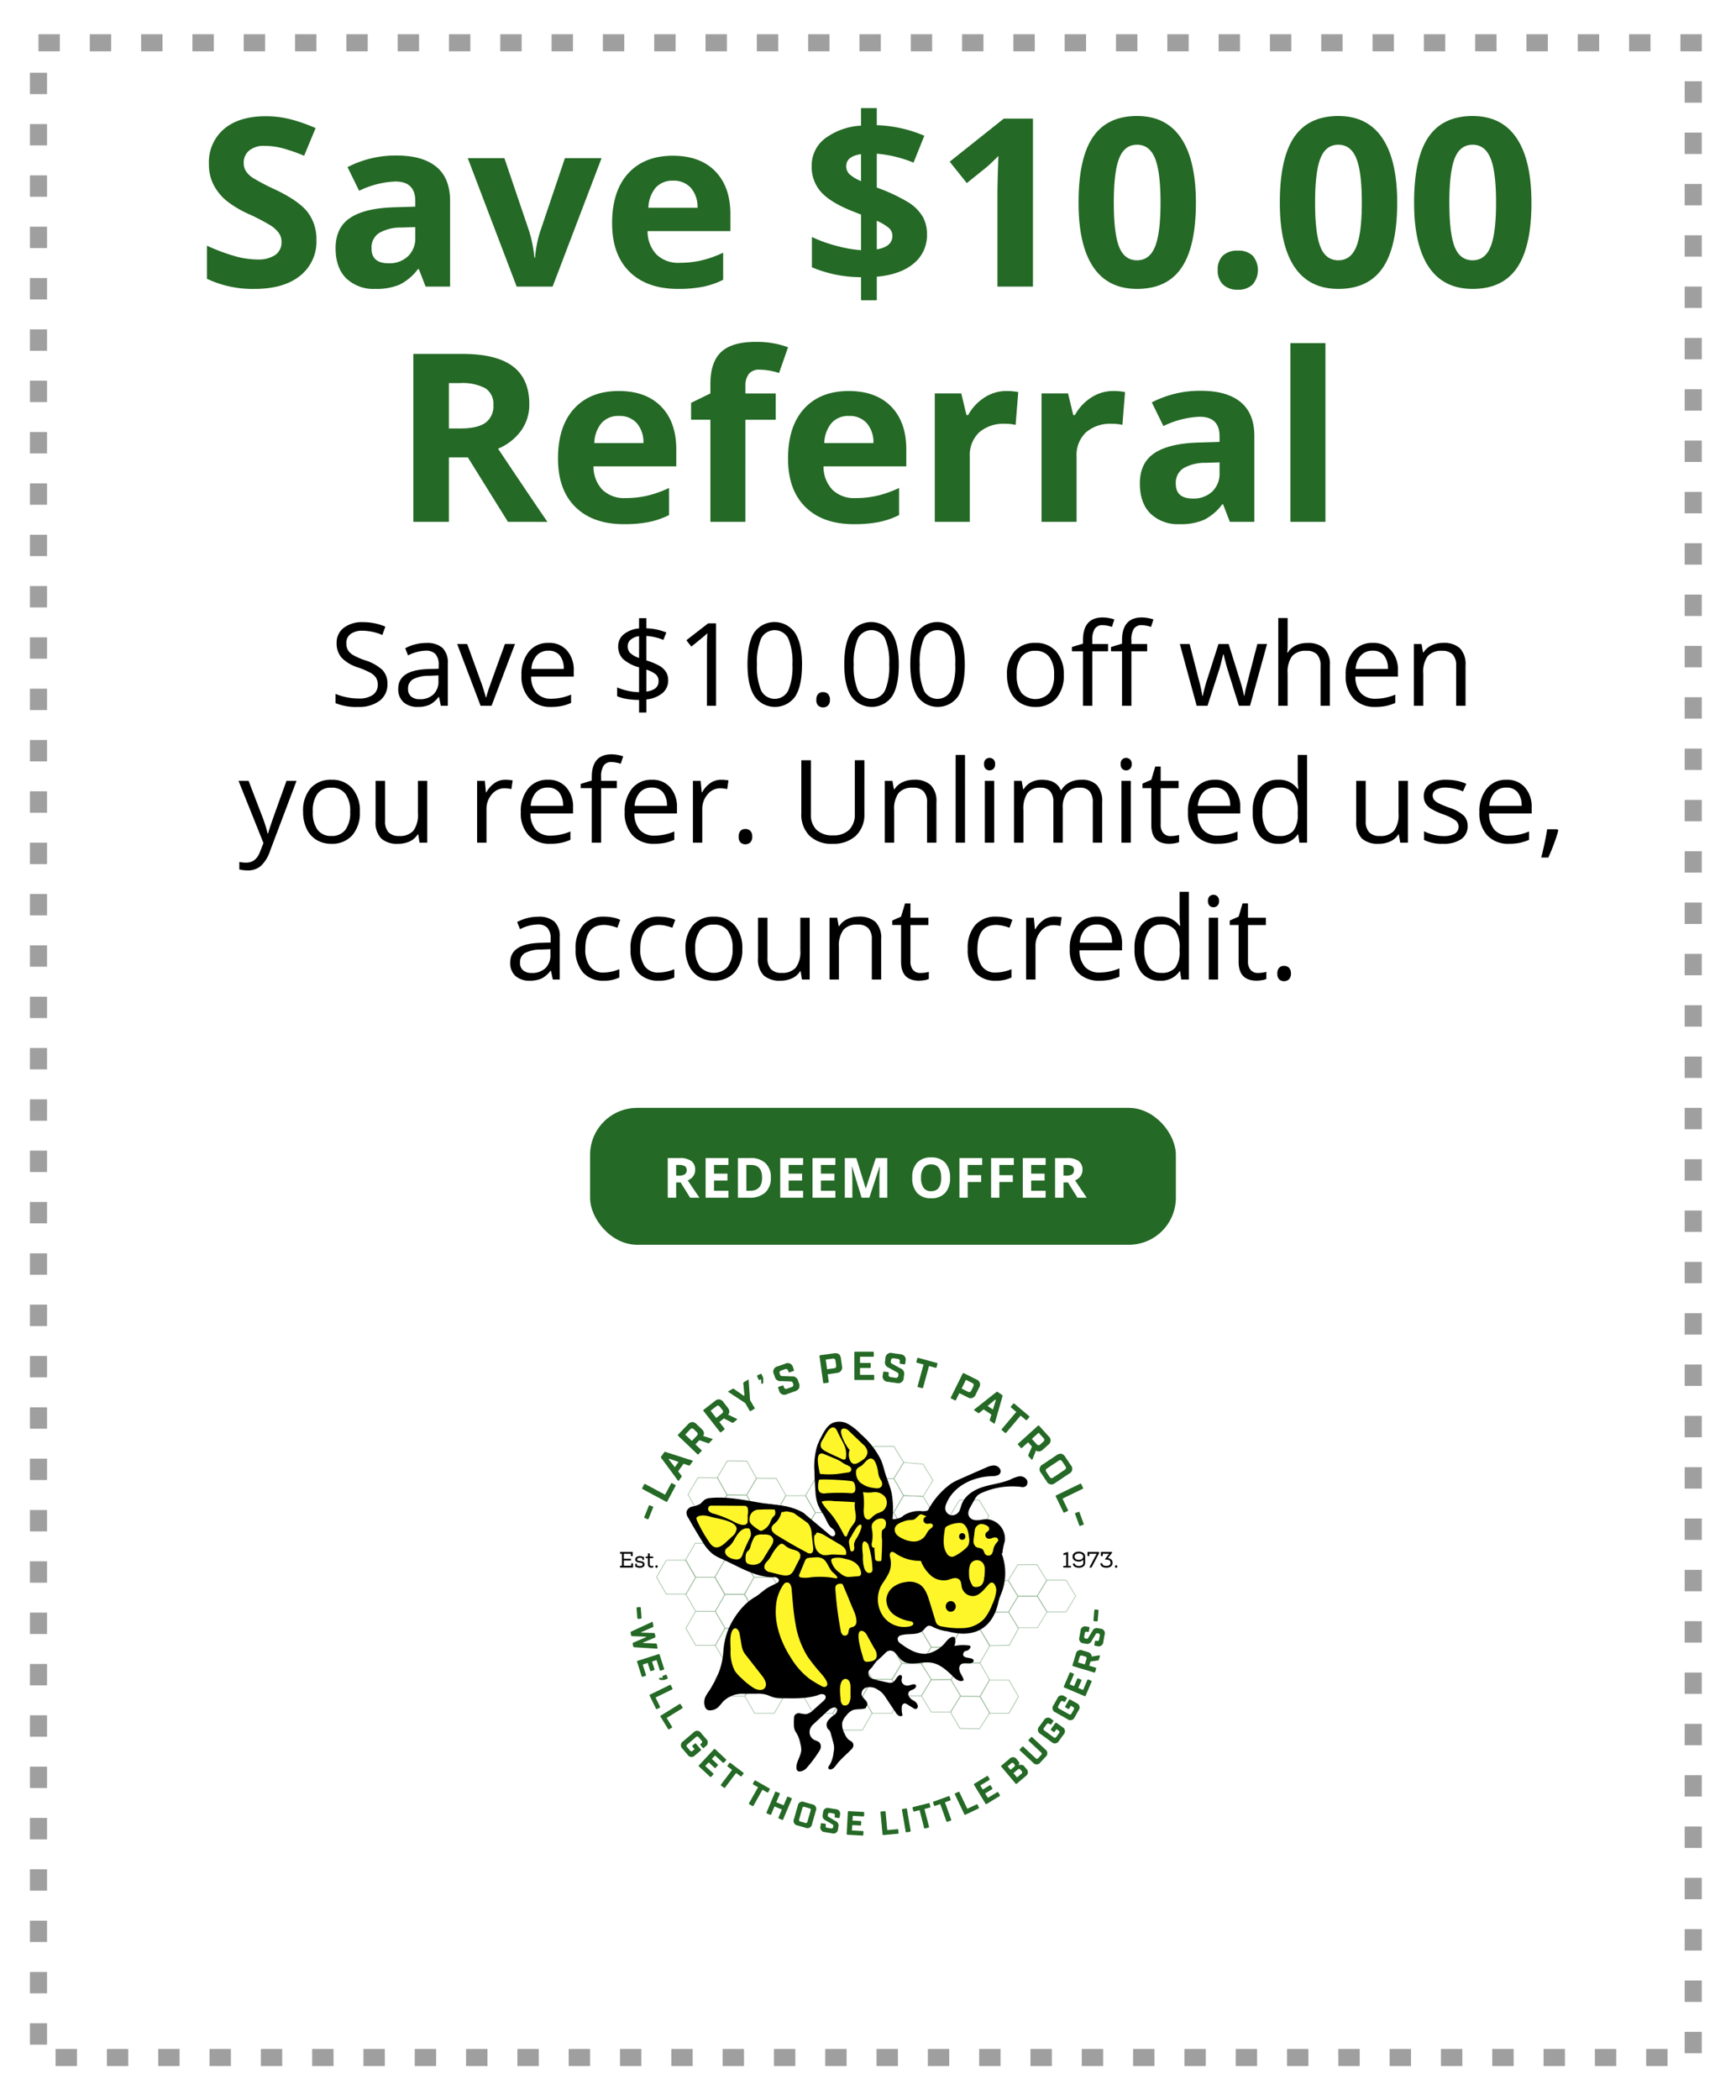 <svg xmlns="http://www.w3.org/2000/svg" width="406" height="491" viewBox="0 0 406 491">
  <g id="White_Referral-01" data-name="White Referral-01" transform="translate(8978 781)">
    <g id="Green_US_Veterans-01" data-name="Green US Veterans-01" transform="translate(-9238 -5134)">
      <path id="Path_218" data-name="Path 218" d="M0,0H406V491H0Z" transform="translate(260 4353)" fill="#fff"/>
      <path id="Path_993" data-name="Path 993" d="M52,48.1a10.149,10.149,0,0,1-3.827,8.379q-3.827,3.062-10.648,3.062a25.007,25.007,0,0,1-11.118-2.363V49.439a45.817,45.817,0,0,0,6.727,2.5,19.907,19.907,0,0,0,5.035.725,7.159,7.159,0,0,0,4.2-1.047A3.582,3.582,0,0,0,43.836,48.5a3.439,3.439,0,0,0-.645-2.054A7.212,7.212,0,0,0,41.3,44.713a48.694,48.694,0,0,0-5.089-2.659,24.121,24.121,0,0,1-5.4-3.25,12.2,12.2,0,0,1-2.874-3.625,10.346,10.346,0,0,1-1.074-4.834,10.147,10.147,0,0,1,3.531-8.191q3.531-2.981,9.762-2.981A23.052,23.052,0,0,1,46,19.9a40.15,40.15,0,0,1,5.814,2.041l-2.686,6.472a39.292,39.292,0,0,0-5.2-1.8,16.726,16.726,0,0,0-4.042-.51,5.352,5.352,0,0,0-3.625,1.1A3.632,3.632,0,0,0,35,30.077,3.556,3.556,0,0,0,35.51,32a5.61,5.61,0,0,0,1.625,1.584,50.235,50.235,0,0,0,5.277,2.753q5.505,2.632,7.546,5.277A10.3,10.3,0,0,1,52,48.1ZM77.539,59l-1.584-4.082H75.74a12.1,12.1,0,0,1-4.257,3.612,13.756,13.756,0,0,1-5.707,1.007,9.228,9.228,0,0,1-6.808-2.471Q56.485,54.6,56.485,50.03q0-4.78,3.344-7.05T69.912,40.47l5.21-.161V38.993q0-4.565-4.673-4.565A21.294,21.294,0,0,0,61.99,36.6L59.278,31.07a24.409,24.409,0,0,1,11.494-2.712q6.042,0,9.265,2.632t3.223,8V59ZM75.122,45.089l-3.169.107a10.148,10.148,0,0,0-5.317,1.289,4.049,4.049,0,0,0-1.746,3.6q0,3.464,3.975,3.464a6.3,6.3,0,0,0,4.552-1.638,5.754,5.754,0,0,0,1.705-4.351ZM98.836,59,87.4,28.976h8.567l5.8,17.107a30.526,30.526,0,0,1,1.208,6.15h.161a26.743,26.743,0,0,1,1.208-6.15l5.774-17.107h8.567L107.241,59Zm36.577-24.761a5.2,5.2,0,0,0-4.082,1.652,7.644,7.644,0,0,0-1.692,4.686h11.494a6.828,6.828,0,0,0-1.584-4.686A5.365,5.365,0,0,0,135.413,34.239Zm1.155,25.3q-7.251,0-11.333-4T121.153,44.2q0-7.546,3.773-11.669t10.433-4.122q6.365,0,9.91,3.625t3.545,10.017v3.975H129.451a7.884,7.884,0,0,0,2.068,5.452,7.276,7.276,0,0,0,5.425,1.96,22.52,22.52,0,0,0,5.129-.564,25.666,25.666,0,0,0,5.049-1.8v6.338a19.233,19.233,0,0,1-4.592,1.6A28.954,28.954,0,0,1,136.568,59.537Zm58.223-12.81a8.512,8.512,0,0,1-3.088,6.862q-3.088,2.592-8.647,3.1V62.2h-3.679V56.8a29.859,29.859,0,0,1-11.494-2.31V47.4a30.942,30.942,0,0,0,5.626,2.041,30.1,30.1,0,0,0,5.868,1.047V42.162l-1.8-.7q-5.317-2.095-7.533-4.552a8.749,8.749,0,0,1-2.216-6.083,7.935,7.935,0,0,1,3.048-6.405,15.492,15.492,0,0,1,8.5-3.048V17.267h3.679v4a30.49,30.49,0,0,1,11.118,2.471l-2.524,6.284a29.03,29.03,0,0,0-8.594-2.095v7.922a41.3,41.3,0,0,1,7.452,3.491,10.2,10.2,0,0,1,3.25,3.25A8.059,8.059,0,0,1,194.79,46.727Zm-8.083.4a2.415,2.415,0,0,0-.913-1.907,11.975,11.975,0,0,0-2.739-1.611V50.3Q186.707,49.681,186.707,47.13Zm-10.8-16.3a2.548,2.548,0,0,0,.819,1.947,9.725,9.725,0,0,0,2.645,1.571V28.036Q175.911,28.546,175.911,30.829ZM219.578,59h-8.3V36.28l.081-3.733.134-4.082q-2.068,2.068-2.874,2.712L204.109,34.8l-4-5,12.649-10.071h6.821Zm38.108-19.631q0,10.286-3.37,15.227t-10.38,4.941q-6.794,0-10.245-5.1T230.24,39.369q0-10.393,3.357-15.321t10.339-4.928q6.794,0,10.272,5.156T257.686,39.369Zm-19.2,0q0,7.224,1.249,10.353t4.2,3.129q2.9,0,4.189-3.169t1.289-10.312q0-7.224-1.3-10.38t-4.176-3.156q-2.927,0-4.189,3.156T238.484,39.369Zm24.3,15.791A4.5,4.5,0,0,1,264,51.749a4.9,4.9,0,0,1,3.518-1.155,4.761,4.761,0,0,1,3.451,1.182,5.218,5.218,0,0,1-.013,6.727,4.676,4.676,0,0,1-3.437,1.222,4.816,4.816,0,0,1-3.491-1.2A4.471,4.471,0,0,1,262.788,55.16Zm41.975-15.791q0,10.286-3.37,15.227t-10.38,4.941q-6.794,0-10.245-5.1t-3.451-15.066q0-10.393,3.357-15.321t10.339-4.928q6.794,0,10.272,5.156T304.763,39.369Zm-19.2,0q0,7.224,1.249,10.353t4.2,3.129q2.9,0,4.189-3.169t1.289-10.312q0-7.224-1.3-10.38t-4.176-3.156q-2.927,0-4.189,3.156T285.562,39.369Zm50.6,0q0,10.286-3.37,15.227t-10.38,4.941q-6.794,0-10.245-5.1t-3.451-15.066q0-10.393,3.357-15.321t10.339-4.928q6.794,0,10.272,5.156T336.157,39.369Zm-19.2,0q0,7.224,1.249,10.353t4.2,3.129q2.9,0,4.189-3.169t1.289-10.312q0-7.224-1.3-10.38t-4.176-3.156q-2.927,0-4.189,3.156T316.956,39.369ZM82.991,92.167h2.686q3.948,0,5.828-1.316a4.7,4.7,0,0,0,1.88-4.136,4.3,4.3,0,0,0-1.92-3.975,11.652,11.652,0,0,0-5.948-1.182H82.991Zm0,6.768V114H74.666V74.737h11.44q8,0,11.843,2.914t3.84,8.849a10.417,10.417,0,0,1-1.907,6.163,12.616,12.616,0,0,1-5.4,4.23q8.862,13.24,11.548,17.107H96.795L87.422,98.934Zm39.773-9.695a5.2,5.2,0,0,0-4.082,1.652,7.644,7.644,0,0,0-1.692,4.686h11.494a6.828,6.828,0,0,0-1.584-4.686A5.365,5.365,0,0,0,122.764,89.239Zm1.155,25.3q-7.251,0-11.333-4T108.5,99.2q0-7.546,3.773-11.669t10.433-4.122q6.365,0,9.91,3.625t3.545,10.017v3.975H116.8a7.884,7.884,0,0,0,2.068,5.452,7.276,7.276,0,0,0,5.425,1.96,22.52,22.52,0,0,0,5.129-.564,25.666,25.666,0,0,0,5.049-1.8v6.338a19.233,19.233,0,0,1-4.592,1.6A28.954,28.954,0,0,1,123.919,114.537Zm35.5-24.412h-7.09V114h-8.191V90.125h-4.512V86.178l4.512-2.2v-2.2q0-5.129,2.524-7.493t8.083-2.363A21.038,21.038,0,0,1,162.3,73.18L160.2,79.2a15.268,15.268,0,0,0-4.565-.779,2.956,2.956,0,0,0-2.524,1.034,4.276,4.276,0,0,0-.779,2.645v1.88h7.09Zm17.134-.886a5.2,5.2,0,0,0-4.082,1.652,7.644,7.644,0,0,0-1.692,4.686h11.494a6.828,6.828,0,0,0-1.584-4.686A5.365,5.365,0,0,0,176.555,89.239Zm1.155,25.3q-7.251,0-11.333-4T162.3,99.2q0-7.546,3.773-11.669T176.5,83.412q6.365,0,9.91,3.625t3.545,10.017v3.975H170.594a7.884,7.884,0,0,0,2.068,5.452,7.276,7.276,0,0,0,5.425,1.96,22.52,22.52,0,0,0,5.129-.564,25.666,25.666,0,0,0,5.049-1.8v6.338a19.233,19.233,0,0,1-4.592,1.6A28.954,28.954,0,0,1,177.71,114.537Zm35.664-31.125a13.209,13.209,0,0,1,2.766.242l-.618,7.681a9.383,9.383,0,0,0-2.417-.269A8.686,8.686,0,0,0,207,93.08a7.281,7.281,0,0,0-2.189,5.64V114h-8.191V83.976h6.2l1.208,5.049h.4a11.286,11.286,0,0,1,3.773-4.069A9.3,9.3,0,0,1,213.374,83.412Zm24.976,0a13.209,13.209,0,0,1,2.766.242l-.618,7.681a9.383,9.383,0,0,0-2.417-.269,8.686,8.686,0,0,0-6.11,2.014,7.281,7.281,0,0,0-2.189,5.64V114h-8.191V83.976h6.2L229,89.024h.4a11.286,11.286,0,0,1,3.773-4.069A9.3,9.3,0,0,1,238.35,83.412ZM265.635,114l-1.584-4.082h-.215a12.1,12.1,0,0,1-4.257,3.612,13.756,13.756,0,0,1-5.707,1.007,9.228,9.228,0,0,1-6.808-2.471q-2.484-2.471-2.484-7.036,0-4.78,3.344-7.05t10.084-2.511l5.21-.161V93.993q0-4.565-4.673-4.565a21.294,21.294,0,0,0-8.459,2.175l-2.712-5.532a24.409,24.409,0,0,1,11.494-2.712q6.042,0,9.265,2.632t3.223,8V114Zm-2.417-13.911-3.169.107a10.148,10.148,0,0,0-5.317,1.289,4.049,4.049,0,0,0-1.746,3.6q0,3.464,3.975,3.464a6.3,6.3,0,0,0,4.552-1.638,5.754,5.754,0,0,0,1.705-4.351ZM287.979,114h-8.191V72.213h8.191Z" transform="translate(282 4361)" fill="#246925"/>
    </g>
    <path id="Rectangle_304" data-name="Rectangle 304" d="M0-2H5V2H0ZM12-2h5V2H12ZM24-2h5V2H24ZM36-2h5V2H36ZM48-2h5V2H48ZM60-2h5V2H60ZM72-2h5V2H72ZM84-2h5V2H84ZM96-2h5V2H96Zm12,0h5V2h-5Zm12,0h5V2h-5Zm12,0h5V2h-5Zm12,0h5V2h-5Zm12,0h5V2h-5Zm12,0h5V2h-5Zm12,0h5V2h-5Zm12,0h5V2h-5Zm12,0h5V2h-5Zm12,0h5V2h-5Zm12,0h5V2h-5Zm12,0h5V2h-5Zm12,0h5V2h-5Zm12,0h5V2h-5Zm12,0h5V2h-5Zm12,0h5V2h-5Zm12,0h5V2h-5Zm12,0h5V2h-5Zm12,0h5V2h-5Zm12,0h5V2h-5Zm12,0h5V2h-5Zm12,0h5V2h-5Zm12,0h5V2h-5Zm12,0h5V2h-5ZM-2,7H2v5H-2ZM385,9h4v5h-4ZM-2,19H2v5H-2Zm387,2h4v5h-4ZM-2,31H2v5H-2Zm387,2h4v5h-4ZM-2,43H2v5H-2Zm387,2h4v5h-4ZM-2,55H2v5H-2Zm387,2h4v5h-4ZM-2,67H2v5H-2Zm387,2h4v5h-4ZM-2,79H2v5H-2Zm387,2h4v5h-4ZM-2,91H2v5H-2Zm387,2h4v5h-4ZM-2,103H2v5H-2Zm387,2h4v5h-4ZM-2,115H2v5H-2Zm387,2h4v5h-4ZM-2,127H2v5H-2Zm387,2h4v5h-4ZM-2,139H2v5H-2Zm387,2h4v5h-4ZM-2,151H2v5H-2Zm387,2h4v5h-4ZM-2,163H2v5H-2Zm387,2h4v5h-4ZM-2,175H2v5H-2Zm387,2h4v5h-4ZM-2,187H2v5H-2Zm387,2h4v5h-4ZM-2,199H2v5H-2Zm387,2h4v5h-4ZM-2,211H2v5H-2Zm387,2h4v5h-4ZM-2,223H2v5H-2Zm387,2h4v5h-4ZM-2,235H2v5H-2Zm387,2h4v5h-4ZM-2,247H2v5H-2Zm387,2h4v5h-4ZM-2,259H2v5H-2Zm387,2h4v5h-4ZM-2,271H2v5H-2Zm387,2h4v5h-4ZM-2,283H2v5H-2Zm387,2h4v5h-4ZM-2,295H2v5H-2Zm387,2h4v5h-4ZM-2,307H2v5H-2Zm387,2h4v5h-4ZM-2,319H2v5H-2Zm387,2h4v5h-4ZM-2,331H2v5H-2Zm387,2h4v5h-4ZM-2,343H2v5H-2Zm387,2h4v5h-4ZM-2,355H2v5H-2Zm387,2h4v5h-4ZM-2,367H2v5H-2Zm387,2h4v5h-4ZM-2,379H2v5H-2Zm387,2h4v5h-4ZM-2,391H2v5H-2Zm387,2h4v5h-4ZM-2,403H2v5H-2Zm387,2h4v5h-4ZM-2,415H2v5H-2Zm387,2h4v5h-4ZM-2,427H2v5H-2Zm387,2h4v5h-4ZM-2,439H2v5H-2Zm387,2h4v5h-4ZM-2,451H2v5H-2Zm387,2h4v5h-4ZM-2,463H2v5H-2Zm387,2h4v5h-4ZM4,469H9v4H4Zm12,0h5v4H16Zm12,0h5v4H28Zm12,0h5v4H40Zm12,0h5v4H52Zm12,0h5v4H64Zm12,0h5v4H76Zm12,0h5v4H88Zm12,0h5v4h-5Zm12,0h5v4h-5Zm12,0h5v4h-5Zm12,0h5v4h-5Zm12,0h5v4h-5Zm12,0h5v4h-5Zm12,0h5v4h-5Zm12,0h5v4h-5Zm12,0h5v4h-5Zm12,0h5v4h-5Zm12,0h5v4h-5Zm12,0h5v4h-5Zm12,0h5v4h-5Zm12,0h5v4h-5Zm12,0h5v4h-5Zm12,0h5v4h-5Zm12,0h5v4h-5Zm12,0h5v4h-5Zm12,0h5v4h-5Zm12,0h5v4h-5Zm12,0h5v4h-5Zm12,0h5v4h-5Zm12,0h5v4h-5Zm12,0h5v4h-5Z" transform="translate(-8969 -771)" fill="#a09f9f"/>
    <g id="Group_307" data-name="Group 307" transform="translate(465 7)">
      <circle id="Ellipse_25" data-name="Ellipse 25" cx="61" cy="61" r="61" transform="translate(-9301 -476)" fill="#fff"/>
      <g id="logo_big_bee_right" transform="translate(-9460.9 -622.4)">
        <g id="Group_298" data-name="Group 298" transform="translate(171.373 172.44)" opacity="0.48">
          <path id="Path_68" data-name="Path 68" d="M492.2,455.889h-4.666l-.023-.034-2.316-4.01,2.339-4.044H492.2l.023.034,2.316,4.01Zm-4.587-.147h4.508l2.248-3.9-2.248-3.9h-4.508l-2.248,3.9Z" transform="translate(-457.263 -436.243)" fill="#246925"/>
          <path id="Path_69" data-name="Path 69" d="M492.2,526.189h-4.666l-.023-.034-2.316-4.01,2.339-4.044H492.2l.023.034,2.316,4.01Zm-4.587-.136h4.508l2.248-3.9-2.248-3.9h-4.508l-2.248,3.9Z" transform="translate(-457.263 -498.601)" fill="#246925"/>
          <path id="Path_70" data-name="Path 70" d="M304.7,554.089h-4.666l-.023-.034-2.316-4.01L300.038,546H304.7l.023.034,2.316,4.01Zm-4.587-.136h4.507l2.248-3.9-2.248-3.909h-4.507l-2.248,3.9Z" transform="translate(-290.944 -523.35)" fill="#246925"/>
          <path id="Path_71" data-name="Path 71" d="M244.9,589.289h-4.666l-.023-.034-2.316-4.01,2.338-4.044H244.9l.023.034,2.316,4.01Zm-4.587-.147h4.507l2.248-3.9-2.248-3.9h-4.507l-2.248,3.9Z" transform="translate(-237.9 -554.573)" fill="#246925"/>
          <g id="Group_296" data-name="Group 296" transform="translate(7.354 3.412)">
            <path id="Path_72" data-name="Path 72" d="M309.959,418.434l-4.666-.045L303,414.322l2.372-4.022,4.666.045,2.293,4.067Zm-4.587-.192,4.507.045,2.293-3.875-2.214-3.92-4.508-.045-2.293,3.875Z" transform="translate(-303 -406.391)" fill="#246925"/>
            <path id="Path_73" data-name="Path 73" d="M370.459,383.834l-4.666-.045-2.293-4.067,2.372-4.022,4.666.045,2.293,4.067Zm-4.587-.181,4.508.045,2.293-3.875-2.214-3.92-4.508-.045-2.282,3.864Z" transform="translate(-356.665 -375.7)" fill="#246925"/>
            <path id="Path_74" data-name="Path 74" d="M431.459,419.634l-4.666-.045-2.293-4.067,2.372-4.022,4.666.045,2.293,4.067Zm-4.587-.181,4.507.045,2.293-3.875-2.214-3.92-4.507-.045-2.282,3.864Z" transform="translate(-410.774 -407.456)" fill="#246925"/>
            <path id="Path_75" data-name="Path 75" d="M369.759,454.134l-4.666-.045-2.293-4.067L365.172,446l4.666.045,2.293,4.067Zm-4.587-.181,4.508.045,2.293-3.875-2.214-3.92-4.508-.045-2.293,3.875Z" transform="translate(-356.044 -438.058)" fill="#246925"/>
          </g>
          <path id="Path_76" data-name="Path 76" d="M365.359,523.924l-4.666-.045-2.293-4.089,2.8-3.389,4.666.045,1.875,3.446Zm-4.587-.192,4.507.045,2.293-3.9-1.8-3.3-4.507-.045-2.7,3.265Z" transform="translate(-344.787 -497.093)" fill="#246925"/>
          <path id="Path_77" data-name="Path 77" d="M365.3,589.589h-4.666l-.023-.034-2.316-4.01,2.338-4.044H365.3l.023.034,2.316,4.01Zm-4.587-.136h4.508l2.248-3.9-2.248-3.9h-4.508l-2.248,3.9Z" transform="translate(-344.698 -554.839)" fill="#246925"/>
          <path id="Path_78" data-name="Path 78" d="M305.5,624.789h-4.666l-.023-.034-2.316-4.01,2.338-4.044H305.5l.023.034,2.316,4.01Zm-4.587-.147h4.507l2.248-3.9-2.248-3.9h-4.507l-2.248,3.9Z" transform="translate(-291.654 -586.063)" fill="#246925"/>
          <path id="Path_79" data-name="Path 79" d="M425.7,554.566h-4.428l-2.372-4.022,2.384-4.044,5.23.757,2.35,4.044Zm-4.349-.135h4.293l3.05-3.129-2.259-3.9-5.072-.734-2.293,3.886Z" transform="translate(-398.452 -523.793)" fill="#246925"/>
          <path id="Path_80" data-name="Path 80" d="M366.5,659.889h-4.666l-.023-.034-2.316-4.01,2.338-4.044H366.5l.023.034,2.316,4.01Zm-4.587-.136h4.507l2.248-3.9-2.248-3.9h-4.507l-2.248,3.886Z" transform="translate(-345.763 -617.197)" fill="#246925"/>
          <path id="Path_81" data-name="Path 81" d="M305.5,695.089h-4.666l-.023-.034-2.316-4.01L300.838,687H305.5l.023.034,2.316,4.01Zm-4.587-.147h4.507l2.248-3.9-2.248-3.9h-4.507l-2.248,3.9Z" transform="translate(-291.654 -648.421)" fill="#246925"/>
          <path id="Path_82" data-name="Path 82" d="M426.7,624.721h-4.666l-.023-.034L419.7,620.88l2.282-4.18h4.44l.023.034,2.6,4.146-.023.034Zm-4.6-.136h4.519l2.248-3.694-2.531-4.044h-4.282l-2.2,4.044Z" transform="translate(-399.162 -586.063)" fill="#246925"/>
          <path id="Path_83" data-name="Path 83" d="M426.806,694.823l-4.767-.034-.023-.034-2.316-4.01,2.339-4.044H426.7l.023.034,2.316,4.01Zm-4.688-.169,4.609.034,2.158-3.931-2.271-3.909h-4.507l-2.248,3.9Z" transform="translate(-399.162 -648.155)" fill="#246925"/>
          <path id="Path_84" data-name="Path 84" d="M366.5,730.277h-4.666l-.023-.034-2.316-4,2.338-4.044H366.5l.023.034,2.316,4.01Zm-4.587-.136h4.507l2.248-3.9-2.248-3.9h-4.507l-2.248,3.9Z" transform="translate(-345.763 -679.644)" fill="#246925"/>
          <path id="Path_85" data-name="Path 85" d="M487.338,661.451h-4.666l-2.372-4.01.023-.034,2.316-3.807H487.3l.023.034,2.316,3.807-.023.034Zm-4.587-.136h4.507l2.214-3.875-2.248-3.705h-4.508l-2.248,3.705Z" transform="translate(-452.916 -618.794)" fill="#246925"/>
          <path id="Path_86" data-name="Path 86" d="M427.6,765.389h-4.666l-.023-.034-2.316-4.01,2.339-4.044H427.6l.023.034,2.316,4.01Zm-4.587-.136h4.508l2.248-3.9-2.248-3.9h-4.508l-2.259,3.886Z" transform="translate(-399.96 -710.779)" fill="#246925"/>
          <path id="Path_87" data-name="Path 87" d="M366.5,800.589h-4.666l-.023-.034-2.316-4.01,2.338-4.044H366.5l.023.034,2.316,4.01Zm-4.587-.147h4.507l2.248-3.9-2.248-3.9h-4.507l-2.248,3.9Z" transform="translate(-345.763 -742.003)" fill="#246925"/>
          <path id="Path_88" data-name="Path 88" d="M488.549,730.113l-4.666-.1-2.384-4.033,2.237-4.078H488.4l2.576,4.428Zm-4.575-.237,4.507.1,2.339-3.649-2.5-4.281h-4.507l-2.158,3.931Z" transform="translate(-453.981 -679.378)" fill="#246925"/>
          <path id="Path_89" data-name="Path 89" d="M488.4,800.589h-4.666l-.023-.034-2.316-4.01,2.338-4.044H488.4l.023.034,2.316,4.01Zm-4.587-.147h4.507l2.248-3.9-2.248-3.9h-4.507l-2.248,3.9Z" transform="translate(-453.892 -742.003)" fill="#246925"/>
          <path id="Path_90" data-name="Path 90" d="M427.6,835.689h-4.666l-.023-.034-2.316-4.01,2.339-4.044H427.6l.023.034,2.316,4.01Zm-4.587-.136h4.508l2.248-3.9-2.248-3.9h-4.508l-2.259,3.9Z" transform="translate(-399.96 -773.137)" fill="#246925"/>
          <path id="Path_91" data-name="Path 91" d="M550.214,768.284l-4.666-.1-2.248-3.9,2.429-3.784,4.666.1,2.248,3.9Zm-4.587-.249,4.507.1,2.339-3.649-2.169-3.751-4.507-.1-2.338,3.649Z" transform="translate(-508.799 -713.618)" fill="#246925"/>
          <path id="Path_92" data-name="Path 92" d="M610.5,803.427h-4.666l-.023-.034-2.316-4.01,2.406-3.683h4.666l2.259,3.683-.023.034Zm-4.587-.147h4.507l2.248-3.9-2.18-3.547h-4.508l-2.316,3.547Z" transform="translate(-562.198 -744.841)" fill="#246925"/>
          <path id="Path_93" data-name="Path 93" d="M549,835.689h-4.666l-.023-.034L542,831.644l2.339-4.044H549l.023.034,2.316,4.01Zm-4.587-.136h4.507l2.248-3.9-2.248-3.9h-4.507l-2.248,3.9Z" transform="translate(-507.646 -773.137)" fill="#246925"/>
          <path id="Path_94" data-name="Path 94" d="M671.1,768.582h-4.666l-.023-.034-2.316-3.807,2.338-3.841H671.1l.023.034,2.316,3.807Zm-4.587-.136h4.508l2.248-3.694-2.248-3.694h-4.508l-2.248,3.694Z" transform="translate(-615.952 -713.972)" fill="#246925"/>
          <path id="Path_95" data-name="Path 95" d="M732.6,735.182h-4.666l-.023-.034-2.316-3.807,2.338-3.841H732.6l.023.034,2.316,3.807Zm-4.587-.136h4.507l2.248-3.694-2.248-3.694h-4.507l-2.248,3.694Z" transform="translate(-670.505 -684.346)" fill="#246925"/>
          <path id="Path_96" data-name="Path 96" d="M671.1,835.689h-4.666l-.023-.034-2.316-4.01,2.338-4.044H671.1l.023.034,2.316,4.01Zm-4.587-.136h4.508l2.248-3.9-2.248-3.9h-4.508l-2.248,3.9Z" transform="translate(-615.952 -773.137)" fill="#246925"/>
          <path id="Path_97" data-name="Path 97" d="M609.9,870.789h-4.666l-.023-.034-2.316-4.01,2.339-4.044H609.9l.023.034,2.316,4.01Zm-4.587-.136h4.508l2.248-3.9-2.248-3.909h-4.508l-2.248,3.9Z" transform="translate(-561.666 -804.272)" fill="#246925"/>
          <path id="Path_98" data-name="Path 98" d="M614.2,385.189h-4.666l-.023-.034-2.316-4.01,2.338-4.044H614.2l.023.034,2.316,4.01Zm-4.587-.147h4.508l2.248-3.9-2.248-3.9h-4.508l-2.248,3.9Z" transform="translate(-565.48 -373.53)" fill="#246925"/>
          <path id="Path_99" data-name="Path 99" d="M553.315,420.289h-4.677l-.023-.034-2.316-4.01,2.339-4.044H553.3l.023.034,2.316,4.01Zm-4.587-.136h4.507l2.248-3.9-2.248-3.9h-4.507l-2.248,3.9Z" transform="translate(-511.46 -404.665)" fill="#246925"/>
          <path id="Path_100" data-name="Path 100" d="M675.115,353.182H670.45l-2.35-4.044,2.35-3.638h4.666l.023.034,2.316,3.807Zm-4.587-.136h4.507l2.248-3.694-2.248-3.694h-4.507l-2.271,3.5Z" transform="translate(-619.5 -345.5)" fill="#246925"/>
          <path id="Path_101" data-name="Path 101" d="M553.315,491.077h-4.677l-.023-.034-2.316-4.01L548.638,483H553.3l.023.034,2.316,4.01Zm-4.587-.136h4.507l2.248-3.9-2.248-3.9h-4.507l-2.248,3.9Z" transform="translate(-511.46 -467.467)" fill="#246925"/>
          <path id="Path_102" data-name="Path 102" d="M675.2,420.289h-4.666l-.023-.034-2.316-4.01,2.338-4.044H675.2l.023.034,2.316,4.01Zm-4.587-.136h4.507l2.248-3.9-2.248-3.9h-4.507l-2.248,3.9Z" transform="translate(-619.589 -404.665)" fill="#246925"/>
          <path id="Path_103" data-name="Path 103" d="M614.172,456.113l-4.733-.124-2.339-4.044,2.339-4.044H614.1l.023.034,2.316,4.01Zm-4.643-.26,4.564.113,2.192-4.022-2.248-3.909h-4.508l-2.248,3.9Z" transform="translate(-565.392 -436.332)" fill="#246925"/>
          <path id="Path_104" data-name="Path 104" d="M736.059,386.989l-4.688-.2-2.271-4.044.023-.034,2.316-3.807,4.62.407,2.338,3.841Zm-4.6-.339,4.53.2,2.248-3.694-2.259-3.717-4.462-.4-2.248,3.694Z" transform="translate(-673.609 -375.127)" fill="#246925"/>
          <path id="Path_105" data-name="Path 105" d="M671.029,491.079l-.023-.034-2.406-3.954,2.237-4.09,4.666-.1.023.034,2.406,3.954-2.237,4.09Zm-2.259-3.988,2.338,3.852,4.508-.1,2.158-3.954-2.338-3.852-4.507.1Z" transform="translate(-619.944 -467.378)" fill="#246925"/>
          <path id="Path_106" data-name="Path 106" d="M735.7,455.285h-4.666l-.023-.034-2.316-3.807.023-.034,2.293-4.01,4.688.2,2.338,3.841Zm-4.587-.136h4.508l2.248-3.694-2.248-3.705-4.53-.2-2.237,3.9Z" transform="translate(-673.254 -435.888)" fill="#246925"/>
          <path id="Path_107" data-name="Path 107" d="M791.7,498.282h-4.666l-.023-.034-2.316-3.807,2.339-3.841H791.7l.023.034,2.316,3.807Zm-4.587-.136h4.508l2.248-3.694-2.248-3.705h-4.508l-2.248,3.694Z" transform="translate(-722.928 -474.208)" fill="#246925"/>
          <path id="Path_108" data-name="Path 108" d="M730.5,598.182h-4.666l-.023-.034-2.316-3.807,2.338-3.841H730.5l.023.034,2.316,3.807Zm-4.587-.147h4.507l2.248-3.694-2.248-3.694h-4.507l-2.248,3.694Z" transform="translate(-668.642 -562.822)" fill="#246925"/>
          <path id="Path_109" data-name="Path 109" d="M791.7,564.782h-4.666l-.023-.034-2.316-3.807,2.339-3.841H791.7l.023.034,2.316,3.807Zm-4.587-.135h4.508l2.248-3.694-2.248-3.705h-4.508l-2.248,3.694Z" transform="translate(-722.928 -533.196)" fill="#246925"/>
          <path id="Path_110" data-name="Path 110" d="M791.7,631.482h-4.666l-.023-.034-2.316-3.807,2.339-3.841H791.7l.023.034,2.316,3.807Zm-4.587-.136h4.508l2.248-3.694-2.248-3.705h-4.508l-2.248,3.694Z" transform="translate(-722.928 -592.361)" fill="#246925"/>
          <path id="Path_111" data-name="Path 111" d="M732.5,802.882h-4.666l-.023-.034-2.316-3.807,2.339-3.841H732.5l.023.034,2.316,3.807Zm-4.587-.147h4.507l2.248-3.694-2.248-3.694h-4.507l-2.248,3.694Z" transform="translate(-670.416 -744.398)" fill="#246925"/>
          <path id="Path_112" data-name="Path 112" d="M793.08,700.03h-4.587l-.023-.034-2.271-3.931,2.293-3.965h4.587l.023.034,2.271,3.931Zm-4.5-.135H793l2.214-3.83L793,692.236h-4.417l-2.214,3.83Z" transform="translate(-724.259 -652.945)" fill="#246925"/>
          <path id="Path_113" data-name="Path 113" d="M788.529,768.872l-2.429-3.785,2.248-3.886,4.666-.1,2.429,3.784-2.248,3.886Zm-2.259-3.785,2.339,3.649,4.508-.1,2.169-3.751-2.339-3.649-4.508.1Z" transform="translate(-724.17 -714.15)" fill="#246925"/>
          <path id="Path_114" data-name="Path 114" d="M793.1,836.182h-4.666l-.023-.034-2.316-3.807,2.339-3.841H793.1l.023.034,2.316,3.807Zm-4.587-.135h4.507l2.248-3.694-2.248-3.694h-4.507l-2.248,3.694Z" transform="translate(-724.17 -773.936)" fill="#246925"/>
          <g id="Group_297" data-name="Group 297" transform="translate(68.697 27.542)">
            <path id="Path_115" data-name="Path 115" d="M853.08,663.431h-4.587l-.023-.034-2.271-3.931,2.293-3.965h4.587l.023.034,2.271,3.931Zm-4.5-.136H853l2.214-3.83L853,655.636h-4.417l-2.214,3.83Z" transform="translate(-846.177 -648.021)" fill="#246925"/>
            <path id="Path_116" data-name="Path 116" d="M913.38,630.746h-4.587l-.023-.034-2.271-3.739,2.293-3.773h4.587l.023.034,2.271,3.739Zm-4.5-.135h4.428l2.214-3.626-2.214-3.626h-4.428l-2.214,3.615Z" transform="translate(-899.665 -619.37)" fill="#246925"/>
            <path id="Path_117" data-name="Path 117" d="M972.68,598.046h-4.587l-.023-.034-2.271-3.739,2.293-3.773h4.587l.023.034,2.271,3.739Zm-4.508-.147H972.6l2.214-3.626-2.214-3.626h-4.428l-2.214,3.626Z" transform="translate(-952.266 -590.364)" fill="#246925"/>
            <path id="Path_118" data-name="Path 118" d="M909.884,696.343l-.023-.034-2.361-3.886,2.2-4.022,4.587-.1.023.034,2.361,3.886-2.2,4.022Zm-2.214-3.92,2.293,3.773,4.417-.1,2.124-3.875-2.293-3.773-4.417.1Z" transform="translate(-900.552 -677.116)" fill="#246925"/>
            <path id="Path_119" data-name="Path 119" d="M854.48,732.531h-4.587l-.023-.034-2.271-3.931,2.293-3.965h4.587l.023.034,2.271,3.931Zm-4.507-.136h4.417l2.214-3.83-2.214-3.83h-4.417l-2.214,3.83Z" transform="translate(-847.419 -709.315)" fill="#246925"/>
            <path id="Path_120" data-name="Path 120" d="M854.48,802.031h-4.587l-.023-.034-2.271-3.931,2.293-3.965h4.587l.023.034,2.271,3.931Zm-4.507-.135h4.417l2.214-3.83-2.214-3.83h-4.417l-2.214,3.83Z" transform="translate(-847.419 -770.964)" fill="#246925"/>
            <path id="Path_121" data-name="Path 121" d="M853.2,870.284l-4.666-.1-2.237-3.9,2.429-3.784,4.666.1,2.248,3.9Zm-4.575-.249,4.508.1,2.338-3.649-2.169-3.751-4.507-.1-2.339,3.649Z" transform="translate(-846.266 -831.637)" fill="#246925"/>
            <path id="Path_122" data-name="Path 122" d="M914.38,837.031h-4.587l-.023-.034-2.271-3.931,2.293-3.965h4.587l.023.034,2.271,3.931Zm-4.507-.147h4.417l2.214-3.83-2.214-3.83h-4.417l-2.2,3.83Z" transform="translate(-900.552 -802.01)" fill="#246925"/>
            <path id="Path_123" data-name="Path 123" d="M973.38,662.846h-4.587l-.023-.034-2.271-3.739,2.293-3.773h4.587l.023.034,2.271,3.739Zm-4.5-.135h4.428l2.214-3.626-2.214-3.626h-4.428l-2.214,3.626Z" transform="translate(-952.887 -647.844)" fill="#246925"/>
            <path id="Path_124" data-name="Path 124" d="M1032.68,630.146h-4.587l-.023-.034-2.271-3.739,2.293-3.773h4.587l.023.034,2.271,3.739Zm-4.5-.147h4.429l2.214-3.626-2.214-3.626h-4.429l-2.214,3.626Z" transform="translate(-1005.488 -618.838)" fill="#246925"/>
            <path id="Path_125" data-name="Path 125" d="M852.993,596.971h-4.666l-.023-.034-2.3-3.8,2.339-3.841H853l.023.034,2.316,3.807Zm-4.587-.136h4.508l2.248-3.694-2.248-3.694h-4.508l-2.248,3.694Z" transform="translate(-846 -589.3)" fill="#246925"/>
          </g>
          <path id="Path_126" data-name="Path 126" d="M851.7,464.382h-4.666l-.023-.034-2.316-3.807,2.339-3.841H851.7l.023.034,2.316,3.807Zm-4.587-.136h4.508l2.248-3.694-2.248-3.705h-4.508l-2.248,3.694Z" transform="translate(-776.15 -444.138)" fill="#246925"/>
        </g>
        <g id="Group_299" data-name="Group 299" transform="translate(162.9 197.215)">
          <path id="Path_127" data-name="Path 127" d="M162.9,568.438v-.418h.452v-2.813h-.441V564.8h2.96v.971h-.407l-.011-.554H163.8v1.164h1.661v.418H163.8v1.22h1.728l.011-.554h.407v.983H162.9Z" transform="translate(-162.9 -564.8)"/>
          <path id="Path_128" data-name="Path 128" d="M196.545,573.737l-.011.633h-.361l-.023-.384a1.634,1.634,0,0,0-.576-.113c-.362,0-.644.136-.644.407s.328.328.644.362c.474.068,1.107.147,1.107.791-.011.531-.52.779-1.1.779a1.974,1.974,0,0,1-1.085-.3l.011-.644h.373l.011.384a1.481,1.481,0,0,0,.689.169c.26,0,.655-.057.667-.4,0-.282-.316-.373-.712-.407-.5-.068-1.039-.192-1.039-.734s.554-.779,1.051-.779A2.388,2.388,0,0,1,196.545,573.737Z" transform="translate(-190.93 -572.517)"/>
          <path id="Path_129" data-name="Path 129" d="M217.049,568.357h.791v.362h-.8v1.356c0,.305.1.5.407.5a.854.854,0,0,0,.361-.09l.124.35a1.154,1.154,0,0,1-.5.124c-.554.011-.813-.316-.813-.881v-1.356h-.52v-.362h.52v-.712l.429-.045Z" transform="translate(-210.09 -567.284)"/>
          <path id="Path_130" data-name="Path 130" d="M236.565,592.8a.282.282,0,0,1-.565,0A.282.282,0,0,1,236.565,592.8Z" transform="translate(-227.742 -589.393)"/>
        </g>
        <g id="Group_300" data-name="Group 300" transform="translate(266.572 197.136)">
          <path id="Path_131" data-name="Path 131" d="M1081.278,568.065v-2.689l-.644.169v-.418l1.1-.328v3.254h.655v.384H1080.6v-.384h.678Z" transform="translate(-1080.6 -564.721)"/>
          <path id="Path_132" data-name="Path 132" d="M1102.3,565.975a1.229,1.229,0,0,1-1.039.452c-.712,0-1.457-.316-1.457-1.164,0-.813.757-1.164,1.457-1.164s1.48.35,1.48,1.175v1.491c0,.746-.712,1.1-1.435,1.1-.757,0-1.412-.3-1.435-.983h.452c.011.384.474.587.983.587.486,0,.994-.237.994-.7Zm-2.034-.7c0,.531.508.757.994.757s1.028-.237,1.028-.757c0-.542-.531-.746-1.017-.746S1100.263,564.733,1100.263,565.275Z" transform="translate(-1097.631 -564.1)"/>
          <path id="Path_133" data-name="Path 133" d="M1133.466,564.8l.034.282-1.774,3.355h-.508l1.717-3.22h-1.717l-.011.531h-.407V564.8Z" transform="translate(-1125.129 -564.721)"/>
          <path id="Path_134" data-name="Path 134" d="M1158.407,566.472l.938-1.254h-1.48l-.011.531h-.418V564.8h2.6v.192l-.983,1.254c.644.068,1.107.384,1.107,1.107s-.6,1.13-1.423,1.13c-.655,0-1.435-.226-1.435-1.039h.452c0,.542.6.621.983.621.588,0,.96-.282.96-.7,0-.757-.655-.791-1.231-.779Z" transform="translate(-1148.635 -564.721)"/>
          <path id="Path_135" data-name="Path 135" d="M1188.065,592.8a.282.282,0,0,1-.565,0A.282.282,0,0,1,1188.065,592.8Z" transform="translate(-1175.423 -589.314)"/>
        </g>
        <g id="Group_301" data-name="Group 301" transform="translate(165.377 210.092)">
          <path id="Path_136" data-name="Path 136" d="M197.192,679.051a.194.194,0,0,1,.181-.215l.587-.045a.194.194,0,0,1,.215.181l.181,2.327a.194.194,0,0,1-.181.215l-.587.045a.194.194,0,0,1-.215-.181Z" transform="translate(-195.793 -678.79)" fill="#246925"/>
          <path id="Path_137" data-name="Path 137" d="M188.424,712.939l-3.242-.124c-.124,0-.215-.079-.249-.237l-.1-.542a.243.243,0,0,1,.147-.3l4.813-2.226c.113-.056.2-.011.215.079l.147.813a.244.244,0,0,1-.147.305l-2.745,1.209.011.079,2.994.09c.124,0,.215.079.249.237l.1.542a.244.244,0,0,1-.147.305l-2.756,1.164.011.079,3.005.124c.124,0,.215.079.249.237l.147.813c.023.1-.045.158-.169.158l-5.287-.339a.264.264,0,0,1-.249-.237l-.1-.542a.244.244,0,0,1,.147-.3l2.982-1.277Z" transform="translate(-184.823 -706.012)" fill="#246925"/>
          <path id="Path_138" data-name="Path 138" d="M199.524,778.642l.768,2.406a.186.186,0,0,1-.124.249l-.644.2a.186.186,0,0,1-.249-.124l-1.062-3.355a.186.186,0,0,1,.124-.248l4.9-1.559a.186.186,0,0,1,.249.124l1.039,3.276a.186.186,0,0,1-.124.248l-.644.2a.186.186,0,0,1-.249-.124l-.746-2.339-1.051.339.565,1.774a.186.186,0,0,1-.124.249l-.644.2a.186.186,0,0,1-.249-.124l-.565-1.774Z" transform="translate(-196.691 -765.198)" fill="#246925"/>
          <path id="Path_139" data-name="Path 139" d="M244.976,819.928a.82.82,0,0,1-.452.056l-.6-.011a.267.267,0,0,1-.237-.158l-.057-.147c-.045-.113-.023-.169.1-.169l.768-.011-.09-.215a.188.188,0,0,1,.113-.26l.621-.249a.188.188,0,0,1,.26.113l.237.587a.188.188,0,0,1-.113.26Z" transform="translate(-236.969 -802.936)" fill="#246925"/>
          <path id="Path_140" data-name="Path 140" d="M225.485,842.744l1.039,2.135a.182.182,0,0,1-.09.26l-.6.294a.182.182,0,0,1-.26-.09l-1.469-3.016a.182.182,0,0,1,.09-.26l4.62-2.259a.182.182,0,0,1,.26.09l.35.712a.182.182,0,0,1-.09.26Z" transform="translate(-219.647 -821.595)" fill="#246925"/>
          <path id="Path_141" data-name="Path 141" d="M247.958,882.477,249.2,884.5a.181.181,0,0,1-.068.271l-.576.35a.181.181,0,0,1-.271-.068l-1.762-2.858a.181.181,0,0,1,.068-.271l4.372-2.7a.181.181,0,0,1,.271.068l.418.678a.181.181,0,0,1-.068.271Z" transform="translate(-239.522 -856.549)" fill="#246925"/>
          <path id="Path_142" data-name="Path 142" d="M292.278,940.53a1.071,1.071,0,0,1-1.728-.135l-1.2-1.412a1.071,1.071,0,0,1,.136-1.728l2.463-2.1a1.071,1.071,0,0,1,1.728.136l1.209,1.412a1.071,1.071,0,0,1-.136,1.728l-.4.339a.189.189,0,0,1-.282-.023l-.508-.6a.189.189,0,0,1,.023-.282l.215-.181a.367.367,0,0,0,.045-.554l-.746-.87a.366.366,0,0,0-.554-.045l-2.1,1.8a.367.367,0,0,0-.045.554l.746.87a.366.366,0,0,0,.554.045l.486-.407-.486-.576a.189.189,0,0,1,.023-.282l.508-.441a.189.189,0,0,1,.282.023l1.13,1.322a.189.189,0,0,1-.023.282Z" transform="translate(-277.211 -905.858)" fill="#246925"/>
          <path id="Path_143" data-name="Path 143" d="M327.413,976.376l1.853,1.728a.189.189,0,0,1,.011.282l-.463.5a.189.189,0,0,1-.282.011l-2.576-2.395a.189.189,0,0,1-.011-.282l3.5-3.762a.189.189,0,0,1,.282-.011l2.519,2.35a.189.189,0,0,1,.011.282l-.463.5a.189.189,0,0,1-.282.011l-1.8-1.672-.757.813,1.356,1.265a.189.189,0,0,1,.011.282l-.463.5a.189.189,0,0,1-.282.011l-1.356-1.265Z" transform="translate(-309.951 -939.219)" fill="#246925"/>
          <path id="Path_144" data-name="Path 144" d="M372.669,1006.859a.189.189,0,0,1-.282.034l-.633-.474a.189.189,0,0,1-.034-.282l2.576-3.4-1.005-.768a.189.189,0,0,1-.034-.282l.407-.531a.189.189,0,0,1,.282-.034l2.96,2.248a.189.189,0,0,1,.034.283l-.407.531a.189.189,0,0,1-.282.034l-1.005-.768Z" transform="translate(-350.564 -964.664)" fill="#246925"/>
          <path id="Path_145" data-name="Path 145" d="M430.926,1043.549a.192.192,0,0,1-.271.079l-.689-.4a.193.193,0,0,1-.079-.271l2.1-3.717-1.1-.621a.192.192,0,0,1-.079-.271l.328-.587a.192.192,0,0,1,.271-.079l3.231,1.83a.192.192,0,0,1,.079.271l-.328.587a.193.193,0,0,1-.271.079l-1.1-.621Z" transform="translate(-402.177 -997.118)" fill="#246925"/>
          <path id="Path_146" data-name="Path 146" d="M468.43,1063.211l1.717.723.8-1.9a.183.183,0,0,1,.26-.1l.723.3a.183.183,0,0,1,.1.26l-2,4.733a.183.183,0,0,1-.26.1l-.723-.3a.183.183,0,0,1-.1-.26l.78-1.853-1.717-.723-.78,1.853a.183.183,0,0,1-.26.1l-.723-.3a.183.183,0,0,1-.1-.26l2-4.733a.183.183,0,0,1,.26-.1l.723.305a.183.183,0,0,1,.1.26Z" transform="translate(-434.35 -1017.581)" fill="#246925"/>
          <path id="Path_147" data-name="Path 147" d="M526.664,1086.913a1.065,1.065,0,0,1-1.514.836l-1.864-.531a1.064,1.064,0,0,1-.836-1.514l.892-3.118a1.064,1.064,0,0,1,1.514-.836l1.864.531a1.065,1.065,0,0,1,.836,1.514Zm-.316-3.22a.368.368,0,0,0-.271-.486l-1.175-.339a.368.368,0,0,0-.486.271l-.768,2.666a.368.368,0,0,0,.271.486l1.175.339a.368.368,0,0,0,.486-.271Z" transform="translate(-484.235 -1036.155)" fill="#246925"/>
          <path id="Path_148" data-name="Path 148" d="M580.844,1098.864c.034-.192-.034-.282-.215-.4l-1.6-.949a1.115,1.115,0,0,1-.667-1.31l.09-.542a1.069,1.069,0,0,1,1.412-1.005l1.525.249a1.069,1.069,0,0,1,1.005,1.412l-.079.508a.186.186,0,0,1-.226.158l-.78-.124a.186.186,0,0,1-.158-.226l.045-.271a.37.37,0,0,0-.328-.452l-.825-.136a.37.37,0,0,0-.452.328l-.034.237c-.034.192.034.282.215.4l1.6.949a1.115,1.115,0,0,1,.667,1.31l-.09.542a1.069,1.069,0,0,1-1.412,1.005l-1.672-.282a1.069,1.069,0,0,1-1.005-1.412l.079-.508a.186.186,0,0,1,.226-.158l.779.124a.186.186,0,0,1,.158.226l-.045.271a.37.37,0,0,0,.328.452l.972.158a.37.37,0,0,0,.452-.328Z" transform="translate(-533.434 -1047.654)" fill="#246925"/>
          <path id="Path_149" data-name="Path 149" d="M633.312,1105.619l2.531.136a.184.184,0,0,1,.181.2l-.034.667a.2.2,0,0,1-.2.192l-3.513-.192a.184.184,0,0,1-.181-.2l.282-5.129a.2.2,0,0,1,.2-.192l3.434.192a.2.2,0,0,1,.192.2l-.034.667a.184.184,0,0,1-.2.181l-2.451-.135-.057,1.107,1.853.1a.2.2,0,0,1,.192.2l-.034.667a.184.184,0,0,1-.2.181l-1.853-.1Z" transform="translate(-581.563 -1053.392)" fill="#246925"/>
          <path id="Path_150" data-name="Path 150" d="M703.772,1105.619l2.361-.214a.187.187,0,0,1,.215.181l.057.667a.187.187,0,0,1-.181.215l-3.344.305a.187.187,0,0,1-.215-.181l-.474-5.117a.187.187,0,0,1,.181-.215l.791-.068a.187.187,0,0,1,.215.181Z" transform="translate(-643.743 -1053.471)" fill="#246925"/>
          <path id="Path_151" data-name="Path 151" d="M748.6,1100.685a.186.186,0,0,1-.158.226l-.779.135a.186.186,0,0,1-.226-.158l-.87-5.061a.186.186,0,0,1,.158-.226l.779-.136a.186.186,0,0,1,.226.158Z" transform="translate(-683.102 -1048.39)" fill="#246925"/>
          <path id="Path_152" data-name="Path 152" d="M772.365,1090.014a.177.177,0,0,1-.147.237l-.768.192a.177.177,0,0,1-.237-.147l-1.051-4.135-1.231.316a.176.176,0,0,1-.237-.147l-.169-.655a.177.177,0,0,1,.147-.237l3.6-.915a.177.177,0,0,1,.237.147l.169.655a.177.177,0,0,1-.147.237l-1.231.316Z" transform="translate(-702.575 -1038.68)" fill="#246925"/>
          <path id="Path_153" data-name="Path 153" d="M815.2,1075.545a.179.179,0,0,1-.124.249l-.746.271a.179.179,0,0,1-.249-.124l-1.446-4.022-1.186.429a.179.179,0,0,1-.249-.124l-.226-.633a.179.179,0,0,1,.124-.249l3.491-1.265a.179.179,0,0,1,.248.124l.226.632a.179.179,0,0,1-.124.249l-1.186.429Z" transform="translate(-740.227 -1025.86)" fill="#246925"/>
          <path id="Path_154" data-name="Path 154" d="M858.91,1065.05l2.146-1.017a.182.182,0,0,1,.26.09l.294.61a.182.182,0,0,1-.09.26l-3.039,1.446a.182.182,0,0,1-.26-.09l-2.214-4.643a.182.182,0,0,1,.09-.26l.712-.339a.182.182,0,0,1,.26.09Z" transform="translate(-780.161 -1017.895)" fill="#246925"/>
          <path id="Path_155" data-name="Path 155" d="M898.9,1033.446l2.158-1.31a.189.189,0,0,1,.271.068l.35.576a.189.189,0,0,1-.068.271l-3.005,1.83a.189.189,0,0,1-.271-.068l-2.677-4.395a.189.189,0,0,1,.068-.271l2.937-1.785a.189.189,0,0,1,.271.068l.35.576a.189.189,0,0,1-.068.271l-2.09,1.277.576.949,1.593-.972a.189.189,0,0,1,.271.068l.35.576a.189.189,0,0,1-.068.271l-1.593.972Z" transform="translate(-815.332 -988.844)" fill="#246925"/>
          <path id="Path_156" data-name="Path 156" d="M951.985,991.791a.189.189,0,0,1,.023-.282l1.875-1.582a1.078,1.078,0,0,1,1.729.147l.328.4a.753.753,0,0,1,.113.938l.057.057a.95.95,0,0,1,1.22.215l.486.576a1.078,1.078,0,0,1-.147,1.728l-2.079,1.762a.189.189,0,0,1-.282-.023Zm1.469-.1.689.813.847-.712a.366.366,0,0,0,.045-.554l-.181-.215a.366.366,0,0,0-.554-.045Zm3.254,1.706a.366.366,0,0,0,.045-.554l-.328-.4a.366.366,0,0,0-.554-.045l-1.062.892.847.994Z" transform="translate(-865.272 -954.454)" fill="#246925"/>
          <path id="Path_157" data-name="Path 157" d="M990.256,950.84a.189.189,0,0,1-.011-.282l.542-.576a.189.189,0,0,1,.282-.011l2.892,2.7a.365.365,0,0,0,.554-.023l.723-.779a.365.365,0,0,0-.023-.554l-2.892-2.7a.189.189,0,0,1-.011-.283l.542-.576a.189.189,0,0,1,.282-.011L996.2,950.6a1.069,1.069,0,0,1,.057,1.729l-1.209,1.3a1.068,1.068,0,0,1-1.728.056Z" transform="translate(-899.205 -917.31)" fill="#246925"/>
          <path id="Path_158" data-name="Path 158" d="M1033.822,909.9a1.082,1.082,0,0,1,.271,1.717l-1.1,1.5a1.081,1.081,0,0,1-1.717.271l-2.621-1.909a1.081,1.081,0,0,1-.271-1.717l1.1-1.5a1.081,1.081,0,0,1,1.717-.271l.418.3a.188.188,0,0,1,.045.271l-.463.644a.187.187,0,0,1-.271.045l-.226-.158a.378.378,0,0,0-.554.09l-.678.926a.378.378,0,0,0,.09.554l2.237,1.638a.378.378,0,0,0,.553-.09l.678-.926a.378.378,0,0,0-.09-.553l-.508-.373-.441.61a.188.188,0,0,1-.271.045l-.542-.4a.188.188,0,0,1-.045-.271l1.028-1.4a.188.188,0,0,1,.271-.045Z" transform="translate(-932.818 -881.823)" fill="#246925"/>
          <path id="Path_159" data-name="Path 159" d="M1063.96,863.353a1.075,1.075,0,0,1,.463,1.672l-.915,1.615a1.075,1.075,0,0,1-1.672.463l-2.824-1.6a1.075,1.075,0,0,1-.463-1.672l.915-1.615a1.075,1.075,0,0,1,1.672-.463l.452.249a.192.192,0,0,1,.079.271l-.4.689a.192.192,0,0,1-.271.079l-.237-.135a.384.384,0,0,0-.542.147l-.565.994a.384.384,0,0,0,.147.542l2.406,1.367a.384.384,0,0,0,.542-.147l.565-.994a.384.384,0,0,0-.147-.542l-.553-.316-.373.655a.193.193,0,0,1-.271.079l-.587-.328a.193.193,0,0,1-.079-.271l.859-1.514a.193.193,0,0,1,.271-.079Z" transform="translate(-959.647 -840.883)" fill="#246925"/>
          <path id="Path_160" data-name="Path 160" d="M1086.144,818.049l.994-2.327a.183.183,0,0,1,.26-.1l.621.26a.183.183,0,0,1,.1.26l-1.378,3.242a.183.183,0,0,1-.26.1l-4.733-2.011a.183.183,0,0,1-.1-.26l1.344-3.163a.183.183,0,0,1,.26-.1l.621.26a.183.183,0,0,1,.1.26l-.96,2.259,1.017.429.734-1.706a.183.183,0,0,1,.26-.1l.621.26a.183.183,0,0,1,.1.26l-.734,1.706Z" transform="translate(-980.317 -798.662)" fill="#246925"/>
          <path id="Path_161" data-name="Path 161" d="M1104,769.3l1.785-.294a.134.134,0,0,1,.158.169l-.249.813a.284.284,0,0,1-.271.226l-1.683.237-.294.983,1.48.441a.191.191,0,0,1,.136.249l-.226.757a.191.191,0,0,1-.249.136l-4.925-1.48a.191.191,0,0,1-.136-.249l.791-2.61a1.077,1.077,0,0,1,1.525-.825l1.288.384C1104.132,768.55,1104,769.3,1104,769.3Zm-3.174,1.356,1.593.474.4-1.322a.377.377,0,0,0-.26-.5l-.836-.248a.377.377,0,0,0-.5.26Z" transform="translate(-996.181 -757.715)" fill="#246925"/>
          <path id="Path_162" data-name="Path 162" d="M1117.911,720.478c-.192-.034-.282.034-.4.2l-.972,1.593a1.1,1.1,0,0,1-1.322.644l-.542-.1a1.067,1.067,0,0,1-.983-1.423l.271-1.514a1.068,1.068,0,0,1,1.423-.983l.508.09a.186.186,0,0,1,.158.226l-.136.78a.186.186,0,0,1-.226.158l-.271-.045a.378.378,0,0,0-.463.316l-.147.813a.378.378,0,0,0,.316.463l.237.045c.192.034.282-.034.4-.215l.972-1.593a1.1,1.1,0,0,1,1.322-.644l.542.1a1.067,1.067,0,0,1,.983,1.423l-.305,1.672a1.067,1.067,0,0,1-1.423.983l-.508-.09a.186.186,0,0,1-.158-.226l.136-.78a.186.186,0,0,1,.226-.158l.271.045a.378.378,0,0,0,.463-.316l.181-.972a.378.378,0,0,0-.316-.463Z" transform="translate(-1008.728 -714.332)" fill="#246925"/>
          <path id="Path_163" data-name="Path 163" d="M1144.074,686.49a.188.188,0,0,1-.214.181l-.588-.056a.188.188,0,0,1-.181-.215l.2-2.327a.188.188,0,0,1,.215-.181l.587.057a.188.188,0,0,1,.181.215Z" transform="translate(-1034.835 -683.314)" fill="#246925"/>
        </g>
        <g id="Group_302" data-name="Group 302" transform="translate(178.433 166.75)">
          <path id="Path_164" data-name="Path 164" d="M300.424,316.175a1.787,1.787,0,0,1,1.367-1.2,5.959,5.959,0,0,0,1.774-.587c.441-.3.757-.791,1.209-1.073a2.933,2.933,0,0,1,1.31-.339c4.27-.384,8.507.644,12.754,1.31,1.141.181,2.282.328,3.423.418,3.389.565,4.937,1.367,5.558,1.808h.011c.124.1.237.2.361.3l5.739,4.79c.271.226.6.463.938.282a.69.69,0,0,0,.328-.678,1.774,1.774,0,0,0-.825-1.175c-.926-.746-1.322-2.214-1.977-3.231a12.9,12.9,0,0,1-1.243-2.259,10.8,10.8,0,0,1-.576-3.061c-.124-1.593-.2-3.2-.237-4.8a16.515,16.515,0,0,1,.689-6.01,17.077,17.077,0,0,1,.87-1.909c.667-1.31,1.412-2.711,2.7-3.321a4.153,4.153,0,0,1,3.626.249,12.821,12.821,0,0,1,2.982,2.384,19.114,19.114,0,0,1,4.722,6.066c.429,1.028.678,2.113,1.005,3.174.486,1.536,1.141,3.016,1.48,4.6a22.681,22.681,0,0,1,.2,6,4.206,4.206,0,0,0,1.661-.271,2.088,2.088,0,0,0,.508-.237,1.218,1.218,0,0,0,.271-.2c.068-.056.136-.124.192-.181a6.941,6.941,0,0,1,4.044-.983,1.7,1.7,0,0,0,.486.034,3.216,3.216,0,0,0,1.107-.2,18.047,18.047,0,0,1,5.524-6.326,17.519,17.519,0,0,1,2.158-1.085c1.954-.859,3.9-1.717,5.852-2.564a4.889,4.889,0,0,1,1.751-.52,1.643,1.643,0,0,1,1.661.994.929.929,0,0,1,.045.5c-.124.847-1.152.983-1.932,1.005-4.327.09-8.958,2.169-10.721,6.338a2.852,2.852,0,0,0-.282,1.288,1.693,1.693,0,0,0,1.457,1.514,1.934,1.934,0,0,0,1.853-1.039,9.784,9.784,0,0,0,.474-1.367c.746-2.2,2.881-3.525,5-4.2s4.372-.87,6.417-1.74a8.384,8.384,0,0,1,1.9-.712,1.868,1.868,0,0,1,1.92.7,1.238,1.238,0,0,1-.124,1.514,1.338,1.338,0,0,1-1.164.215,17.483,17.483,0,0,0-9.128,1.367,4.093,4.093,0,0,0-1.051.621,4.278,4.278,0,0,0-.757,1.073c-.271.486-.554.972-.825,1.457-.429.768-.892,1.683-.305,2.519a1.679,1.679,0,0,0,.892.633c1.051.316,2.056-.1,3.1-.136a4.582,4.582,0,0,1,4.259,5.208,14.012,14.012,0,0,0-.576,2.915c-.023-.2-.1-.09-.158-.1a12.914,12.914,0,0,1-.169,9.591c-.011.034-.023.057-.034.09a9.569,9.569,0,0,0-.576,1.774c-.565,2.745-2.892,9.207-11.907,6.744a10.081,10.081,0,0,1-3.355-.994,1.725,1.725,0,0,0-1.017-.305c-.531.079-.847.644-1.231,1.028-1.344,1.356-3.592.633-5.366,1.243a.8.8,0,0,0-.667.825,1.217,1.217,0,0,0,.474.892c1.92,1.469,4.236,2.9,6.62,2.5a7.551,7.551,0,0,0,4.236-2.79c.542-.621,1.288-1.356,2.011-1.005a2.7,2.7,0,0,1-.09,2.033,10.612,10.612,0,0,1,3.683-.068c.373.463-.373,1.152-.847,1.2a.809.809,0,0,0-.723.587c-.407,1.548,2.542.644,2.418,1.853-.576,1.085-2.5-.147-3.208,1.017a1.28,1.28,0,0,0-.169.712c.034,1.028.87,1.74,1.039,2.7-.791.576-1.808-.181-2.5-.87-1.48-1.48-3.152-2.971-5.185-3.242-2.338-.305-5.072.983-6.88-.61-.633-.553-1.017-1.367-1.683-1.875a1.478,1.478,0,0,0-1.728-.068c-.282.237-1.4,1.378-1.74,1.638a6.836,6.836,0,0,0-1.118,1.164c-.2.26-.373.531-.554.8.056,0-.813.655-.892,1.175a1.436,1.436,0,0,0,.576,1.367,2.278,2.278,0,0,0,.689.282c1.1.316,2.2.576,3.31.791a1.975,1.975,0,0,0,.994,0c.723-.271.949-1.265,1.615-1.683a.458.458,0,0,1,.531.023c.271.237.079.678.045,1.039a1.251,1.251,0,0,0,.554,1.118,1.51,1.51,0,0,0,1.209.169c.542-.136,1.186-.474,1.582-.068.169.4-.215.825-.6.994-.441.2-.983.305-1.141.847a1,1,0,0,0,.045.655,2.439,2.439,0,0,0,.938,1.005,4.515,4.515,0,0,1,.5.305,1.712,1.712,0,0,1,.712,1.073.669.669,0,0,1-.305.655c-.271.147-.508,0-.734-.136-.463-.294-.926-.576-1.4-.87-.305-.192-.667-.4-1.017-.09a.934.934,0,0,0-.282.587,5.793,5.793,0,0,0,.169,2.067.813.813,0,0,1-.972.011,2.619,2.619,0,0,1-.7-.791c-.746-1.107-1.491-2.225-2.225-3.333a6.722,6.722,0,0,0-1.017-1.288,5.163,5.163,0,0,0-.87-.6,3.164,3.164,0,0,0-2.915-.452,1.574,1.574,0,0,0-.892,1.333c-.034.859.644,1.186,1.062,1.717.316.4.429,1.084.011,1.344.079.249-.158.4-.4.452-.96.26-2.022.023-2.926.452a4.214,4.214,0,0,0-1.356,1.22,3.936,3.936,0,0,0-.915,1.6,4.272,4.272,0,0,0,.542,2.553,3.824,3.824,0,0,0,.87,1.367c.486.407,1.22.61,1.209,1.367a1.249,1.249,0,0,1-.328.813c-1.164,1.254-2.519,2.293-3.559,3.649-.407.531-.813,1.152-1.5,1.22a.47.47,0,0,1-.441-.237c-.136-.271.045-.5.192-.7a7.077,7.077,0,0,0,.983-2.937,6.372,6.372,0,0,0,.136-1.31,6.234,6.234,0,0,0-.282-1.423l-.508-1.83a1.672,1.672,0,0,0-.328-.734c-.1-.113-.226-.2-.328-.305a1.626,1.626,0,0,1-.011-1.909,6.159,6.159,0,0,1,1.457-1.356,1.617,1.617,0,0,0,.7-.994.715.715,0,0,0-.136-.565.562.562,0,0,0-.633-.192,3.018,3.018,0,0,0-1.367.746l-3.547,3.3a2.438,2.438,0,0,0-.757,1.841,2.087,2.087,0,0,0,.983,1.627c.621.35,1.457.373,1.627,1.3a1.705,1.705,0,0,1-.237,1.2,29.06,29.06,0,0,1-3.073,4.135,2.324,2.324,0,0,1-1.6.8.744.744,0,0,1-.384-.057.857.857,0,0,1-.373-.723c-.136-1.491,1.085-2.8,1.118-4.293a5.943,5.943,0,0,0-.226-1.48,8.153,8.153,0,0,0-.8-2.259,6.852,6.852,0,0,1-.508-.881,3.375,3.375,0,0,1-.192-1.175,14.143,14.143,0,0,1,.034-1.695,1.382,1.382,0,0,1,.1-.486,1.182,1.182,0,0,1,1.265-.542,7.077,7.077,0,0,0,1.446.2,3.2,3.2,0,0,0,1.695-.971c.768-.689,1.548-1.378,2.316-2.067.339-.305.712-.7.531-1.186a.689.689,0,0,0-.418-.4,1.625,1.625,0,0,0-1.13.09c0,.011,0,.023-.011.023-2.7.949-5.716.813-8.552.791a7.358,7.358,0,0,1-2.169-.249c-.565-.169-1.085-.452-1.649-.61a7.44,7.44,0,0,0-2.18-.192c-1.017,0-2.033.011-3.05.011a6.322,6.322,0,0,0-4.88,1.921,13.156,13.156,0,0,1-1.039,1.2,2.9,2.9,0,0,1-1.841.746,1.341,1.341,0,0,1-.836-.2,1.427,1.427,0,0,1-.463-.746,3.247,3.247,0,0,1,.136-2.214,8.923,8.923,0,0,1,.87-1.39c.463-.7,1.005-1.683,1.514-2.655a16.442,16.442,0,0,0,1.8-6.473,17.938,17.938,0,0,1,.7-3.909c.983-3.3,3.694-7.174,6.609-8.834,1.288-.734,2.225-1.841,3.559-2.508l1.593-.8c.249-.124.52-.282.531-.621a.685.685,0,0,0-.226-.5,1.471,1.471,0,0,0-1.062-.271c-4.259.034-8.19-2.553-12.122-4.3a10.263,10.263,0,0,1-2.124-1.175,10.963,10.963,0,0,1-2.395-2.926q-1.678-2.643-3.208-5.411A2.1,2.1,0,0,1,300.424,316.175Zm30.92,42.815c.011-.011.023-.023.011-.023C331.321,358.967,331.332,358.979,331.343,358.99Z" transform="translate(-300.401 -295.132)"/>
          <path id="Path_165" data-name="Path 165" d="M898.3,508.5a1.578,1.578,0,0,1-.407.316.91.91,0,0,0-.316.859.864.864,0,0,0,.587.678,1.632,1.632,0,0,0,.949-.113,1.729,1.729,0,0,1,.949-.136.636.636,0,0,1,.5.734,1.092,1.092,0,0,1-.271.373,3.589,3.589,0,0,0-.836,1.536,3.168,3.168,0,0,1-.4,1.22,1.011,1.011,0,0,1-1.582-.045c-.2-.3-.248-.723-.5-.994-.4-.441-1.107-.328-1.593-.644a1.642,1.642,0,0,1-.587-1.378,14.689,14.689,0,0,1,.192-1.559,5.3,5.3,0,0,1,.192-1.344,1.743,1.743,0,0,1,1.31-1.062C897.071,506.865,899.048,507.453,898.3,508.5Z" transform="translate(-827.651 -483.01)" fill="#fff62a"/>
          <path id="Path_166" data-name="Path 166" d="M838.848,508.121a3.2,3.2,0,0,1-.158,1.762,2.853,2.853,0,0,1-.621.757,12.055,12.055,0,0,1-2.44,1.717,1.811,1.811,0,0,1-.813.26,1.571,1.571,0,0,1-1.209-.847c-.972-1.536-.734-3.559-.452-5.377a1.408,1.408,0,0,1,.237-.712,1.033,1.033,0,0,1,.384-.271,6.856,6.856,0,0,1,2.564-.712,2.127,2.127,0,0,1,.8.056C838.407,505.15,838.735,506.957,838.848,508.121Z" transform="translate(-772.749 -481.012)" fill="#fff62a"/>
          <path id="Path_167" data-name="Path 167" d="M738.236,488.318a.925.925,0,0,0,.836.779c.249.023.508-.068.757-.068a.623.623,0,0,1,.621.373c.124.418-.373.7-.7.96-.554.441-.791,1.186-1.243,1.74a3.285,3.285,0,0,1-2.564,1.141,6.317,6.317,0,0,1-2.756-.768,3.82,3.82,0,0,1-1.2-.836,1.714,1.714,0,0,1-.452-1.389c.147-.892,1.1-1.344,1.909-1.638a5.671,5.671,0,0,1,1.412-.373,4.365,4.365,0,0,0,1.085-.113c.554-.2.9-.768,1.39-1.118a.6.6,0,0,1,.271-.124.747.747,0,0,1,.35.068,5.874,5.874,0,0,1,1.017.441A.942.942,0,0,0,738.236,488.318Z" transform="translate(-682.813 -465.219)" fill="#fff62a"/>
          <path id="Path_168" data-name="Path 168" d="M888.742,582.56a2.465,2.465,0,0,1,.441,1.638,11.759,11.759,0,0,1-.192,2.18,2.344,2.344,0,0,1-.7,1.457,2.079,2.079,0,0,1-1.243.328,1,1,0,0,1-.542-.113,1.063,1.063,0,0,1-.305-.4,5.561,5.561,0,0,1-.576-1.3,5.921,5.921,0,0,1-.124-1.412,5.129,5.129,0,0,1,.271-2.033A1.764,1.764,0,0,1,888.742,582.56Z" transform="translate(-819.402 -549.509)" fill="#fff62a"/>
          <path id="Path_169" data-name="Path 169" d="M657.821,728.168a2.086,2.086,0,0,1,.836.949c.587,1.062,1.186,2.124,1.774,3.174a2.453,2.453,0,0,1,.429,2,1.5,1.5,0,0,1-.859.78,4.323,4.323,0,0,1-1.141.2,1.1,1.1,0,0,1-.734-.113,1.2,1.2,0,0,1-.361-.7C657.6,733.771,655.313,727.084,657.821,728.168Z" transform="translate(-616.407 -679.143)" fill="#fff62a"/>
          <path id="Path_170" data-name="Path 170" d="M620.636,828.328a3.966,3.966,0,0,1,.147,1.322v1.615a3.566,3.566,0,0,1-.316,1.8,1.091,1.091,0,0,1-1.491.5,1.815,1.815,0,0,1-.508-1.333c-.1-1.231-.35-2.9.2-4.067C619.133,827.175,620.252,827.243,620.636,828.328Z" transform="translate(-582.407 -767.328)" fill="#fff62a"/>
          <path id="Path_171" data-name="Path 171" d="M487.212,628.313a.88.88,0,0,1,1.548.26,3.079,3.079,0,0,1,.26,1.2c.237,2.677.418,5.377.915,8.01a20.636,20.636,0,0,0,2.779,7.467,39.875,39.875,0,0,0,2.915,3.694c.407.5,2.711,2.9,1.209,3.423a1.066,1.066,0,0,1-.825-.192,22.82,22.82,0,0,1-2.892-1.74,17.562,17.562,0,0,1-4.2-4.722c-2.339-3.6-3.977-7.908-3.581-12.246a9.97,9.97,0,0,1,1.638-4.846A1.574,1.574,0,0,1,487.212,628.313Z" transform="translate(-464.393 -590.359)" fill="#fff62a"/>
          <path id="Path_172" data-name="Path 172" d="M393.524,724.175c.158.881.305,1.762.463,2.643a5.9,5.9,0,0,0,.316,1.243,5.315,5.315,0,0,0,.8,1.243l3.66,4.677c.633.8,1.277,1.954.7,2.8-.565.825-1.8.565-2.643.068a16.6,16.6,0,0,1-2.881-2.316,8.678,8.678,0,0,1-1.525-1.683,9.52,9.52,0,0,1-.994-4.925c-.023-1.3-.237-3.107.305-4.315C392.3,722.311,393.321,723.012,393.524,724.175Z" transform="translate(-381.087 -674.585)" fill="#fff62a"/>
          <path id="Path_173" data-name="Path 173" d="M610.386,630.484h0a.727.727,0,0,1,.2.316c.621,1.446,1.231,2.892,1.807,4.349.5,1.243,1.367,2.79,1.3,4.18a1.283,1.283,0,0,1-.531,1.039c-.339.2-.8.181-1.062.474-.294.328-.192.881-.407,1.288a.824.824,0,0,1-1.186.271,1.736,1.736,0,0,1-.5-1.062,81.787,81.787,0,0,1-1.231-9.535,1.56,1.56,0,0,1,.136-.972,1.226,1.226,0,0,1,1.005-.429A.606.606,0,0,1,610.386,630.484Z" transform="translate(-573.931 -592.518)" fill="#fff62a"/>
          <path id="Path_174" data-name="Path 174" d="M607.014,579.793c.09.362.1.825-.2,1.028a1.089,1.089,0,0,1-.463.124l-1.785.136a3.293,3.293,0,0,1-.881-.011,3.786,3.786,0,0,1-1.6-.926,4.778,4.778,0,0,1-1.988-2.745.636.636,0,0,1,.034-.384.574.574,0,0,1,.373-.271,5.076,5.076,0,0,1,2.6.068C604.845,577.161,606.495,577.76,607.014,579.793Z" transform="translate(-566.221 -544.799)" fill="#fff62a"/>
          <path id="Path_175" data-name="Path 175" d="M535.843,576.059a.1.1,0,0,0-.057.011,1.151,1.151,0,0,0-.633.215,1.457,1.457,0,0,0-.294.474c-.441,1.051-.881,2.113-1.322,3.163a.635.635,0,0,0-.068.429.5.5,0,0,0,.407.282,6.585,6.585,0,0,0,2.3-.023,19.718,19.718,0,0,1,5.818.226.56.56,0,0,0,.305,0c.542-.192-.915-1.356-1.085-1.536-.892-.96-1.186-2.542-2.339-3.118a3.148,3.148,0,0,0-1.548-.237C536.838,575.969,536.341,576,535.843,576.059Z" transform="translate(-507.127 -544.217)" fill="#fff62a"/>
          <path id="Path_176" data-name="Path 176" d="M465.858,547.754a1.672,1.672,0,0,1,.723.441,4.851,4.851,0,0,0,1.649.881,6.282,6.282,0,0,1,1.13.362,1.322,1.322,0,0,1,.768.893,1.908,1.908,0,0,1-.316,1.243c-.373.723-.734,1.457-1.107,2.18a3.171,3.171,0,0,1-.633.949c-.734.689-1.864.486-2.824.248l-2.158-.542a1.728,1.728,0,0,1-1.3-.825,1.4,1.4,0,0,1,.237-1.3c.26-.373.6-.667.87-1.028a10.791,10.791,0,0,0,.678-1.164C463.9,549.539,465.146,547.63,465.858,547.754Z" transform="translate(-443.49 -519.211)" fill="#fff62a"/>
          <path id="Path_177" data-name="Path 177" d="M426.9,528.642a3.54,3.54,0,0,1,1.5.136,1.429,1.429,0,0,1,.949,1.141,2.277,2.277,0,0,1-.463,1.344c-.6.983-1.2,1.954-1.807,2.937a4,4,0,0,1-.7.926,2.873,2.873,0,0,1-2.7.429,1.215,1.215,0,0,1-.554-.271,1.422,1.422,0,0,1-.26-.949c-.023-.689.023-1.5.576-1.875a1.625,1.625,0,0,0,.5-.768A9.81,9.81,0,0,1,425,529.072,2.658,2.658,0,0,1,426.9,528.642Z" transform="translate(-409.026 -502.245)" fill="#fff62a"/>
          <path id="Path_178" data-name="Path 178" d="M386,516a.307.307,0,0,1,.192.09.454.454,0,0,1,.09.181,2.863,2.863,0,0,1,.2,1.22,3,3,0,0,1-.361.96,32.658,32.658,0,0,0-1.559,3.581,2.272,2.272,0,0,1-.452.847,1.477,1.477,0,0,1-1.141.328,3.575,3.575,0,0,1-1.57-.474,1.962,1.962,0,0,1-.791-.757,1.144,1.144,0,0,1-.023-1.1,2.5,2.5,0,0,1,.757-.655,5.847,5.847,0,0,0,1.356-1.807C383.42,517.175,384.4,515.65,386,516Z" transform="translate(-371.412 -491.003)" fill="#fff62a"/>
          <path id="Path_179" data-name="Path 179" d="M330.617,492.479a2.822,2.822,0,0,1-1.084,1.728c-.463.429-.926.87-1.4,1.3-.78.734-1.807,1.514-2.779,1.107a2.859,2.859,0,0,1-1.118-1.085,32,32,0,0,1-2.858-5.038c-.124-.282-.237-.655-.023-.859.983-.644,2.259-.339,3.378-.011C325.973,489.983,330.73,490.514,330.617,492.479Z" transform="translate(-318.879 -467.325)" fill="#fff62a"/>
          <path id="Path_180" data-name="Path 180" d="M351.391,472.718a25.265,25.265,0,0,0-4.666-1.9,2.514,2.514,0,0,1-1.152-.531.878.878,0,0,1-.09-1.186,1.108,1.108,0,0,1,.8-.2c2.485.011,4.971.034,7.456.045a.965.965,0,0,1,.362.045.833.833,0,0,1,.452.52,3.4,3.4,0,0,1-.023,1.649,9.639,9.639,0,0,1-.034,1.728C353.966,473.995,352.091,473.08,351.391,472.718Z" transform="translate(-340.218 -449.27)" fill="#fff62a"/>
          <path id="Path_181" data-name="Path 181" d="M433.344,476.775c1.186-.068,2.384-.068,3.57-.023a1.52,1.52,0,0,1,.068,1.322,2.927,2.927,0,0,1-.418.418,4.372,4.372,0,0,0-.678,1.31,3.726,3.726,0,0,1-1.785,1.819.867.867,0,0,1-.407.1,1,1,0,0,1-.452-.192,12.471,12.471,0,0,1-1.525-1.141,2.037,2.037,0,0,1-.531-.633,1.688,1.688,0,0,1-.113-.791A2.15,2.15,0,0,1,433.344,476.775Z" transform="translate(-416.308 -456.207)" fill="#fff62a"/>
          <path id="Path_182" data-name="Path 182" d="M480.7,480.264a4.117,4.117,0,0,1,1.627.825c.723.52,1.457,1.028,2.18,1.548a4.7,4.7,0,0,1,.689.565,4.353,4.353,0,0,1,.779,2.395c.113,1.005.226,2.011.339,3.005.068.565.045,1.3-.463,1.514a1.164,1.164,0,0,1-.983-.192c-2.395-1.254-4.733-2.587-7.027-4.022a3.3,3.3,0,0,1-.949-.768,1.3,1.3,0,0,1-.249-1.186,2.173,2.173,0,0,1,.712-.825,4.84,4.84,0,0,0,1.559-2.655C479.42,480.547,480.086,480.163,480.7,480.264Z" transform="translate(-456.679 -459.335)" fill="#fff62a"/>
          <path id="Path_183" data-name="Path 183" d="M565.289,525.278h-.248c.09,0,.192.023.282.023a.262.262,0,0,1,.079-.362.564.564,0,0,1,.384-.045,4.787,4.787,0,0,1,1.728.745c1.073.633,2.135,1.265,3.208,1.909a4.369,4.369,0,0,1,1.186.892,1.716,1.716,0,0,1,.441,1.412.321.321,0,0,1-.1.192.357.357,0,0,1-.181.045c-1.175.023-2.338-.192-3.5-.057a5.409,5.409,0,0,1-1.536.09,2.626,2.626,0,0,1-1.864-1.774,6.75,6.75,0,0,1-.271-2.734c0-.056.011-.124.068-.147S565.345,525.278,565.289,525.278Z" transform="translate(-534.991 -498.926)" fill="#fff62a"/>
          <path id="Path_184" data-name="Path 184" d="M665.4,543.158a1.6,1.6,0,0,1,.587.938,21.646,21.646,0,0,1,.87,5.253,1.451,1.451,0,0,1-.034.587.806.806,0,0,1-1.073.384,1.683,1.683,0,0,1-.791-.994,8.428,8.428,0,0,1-.339-2.926C664.613,545.835,663.98,542.254,665.4,543.158Z" transform="translate(-623.345 -515.01)" fill="#fff62a"/>
          <path id="Path_185" data-name="Path 185" d="M686.2,505.114a.43.43,0,0,1-.045.215c-.068.113-.2.124-.328.136-.384.034-.87.011-1.051-.35a1.175,1.175,0,0,1-.079-.4c-.056-.7-.113-1.412-.169-2.113.034-.1.057-.2.09-.3-.26.136-.576-.09-.667-.384a1.839,1.839,0,0,1,.034-.892,8.275,8.275,0,0,0,.011-2.937,2.7,2.7,0,0,1-.068-.949c.373-1.932,4.078-2.587,3.2.271-.181.6-.6.5-.791.915a7.427,7.427,0,0,0,.011,2.18C686.349,502.03,686.293,503.577,686.2,505.114Z" transform="translate(-640.585 -472.842)" fill="#fff62a"/>
          <path id="Path_186" data-name="Path 186" d="M637.336,511.067a2.312,2.312,0,0,0-.429.96,2.24,2.24,0,0,0,.057.723c.068.4.147.8.215,1.2a.725.725,0,0,0,.124.35.431.431,0,0,0,.655-.056,1.059,1.059,0,0,0,.181-.746c-.011-.26-.068-.52-.056-.779a3.358,3.358,0,0,1,.644-1.435c.305-.5,1.627-2.971.881-3.129C638.884,508.006,637.641,510.593,637.336,511.067Z" transform="translate(-598.882 -484.082)" fill="#fff62a"/>
          <path id="Path_187" data-name="Path 187" d="M668.325,441.045A7.353,7.353,0,0,1,666.1,441a16.187,16.187,0,0,1,.192,3.547,5.242,5.242,0,0,0,.113,2.1,1.064,1.064,0,0,0,.859.768c.418.011.746-.361,1.051-.667a3.968,3.968,0,0,1,1.277-.836,5.431,5.431,0,0,0,1.107-.5,2.482,2.482,0,0,0,.667-3.118A3.01,3.01,0,0,0,668.325,441.045Z" transform="translate(-624.787 -424.521)" fill="#fff62a"/>
          <path id="Path_188" data-name="Path 188" d="M585.554,466.537c.136.282.463.61.678.4a.593.593,0,0,0,.113-.2,8.672,8.672,0,0,1,1.141-2.2,7.305,7.305,0,0,0,.61-.847c.723-1.39-.249-3.152.09-4.7-1.6-.124-3.208-.2-4.824-.249a9.634,9.634,0,0,0-2.417-.034c-.768.192-.621.113-.26.7.723,1.175,1.9,2.2,2.689,3.389A31.545,31.545,0,0,1,585.554,466.537Z" transform="translate(-548.76 -440.151)" fill="#fff62a"/>
          <path id="Path_189" data-name="Path 189" d="M581.09,415.2c.418.192.542.757.6,1.243s.068,1.073-.316,1.356a1.282,1.282,0,0,1-.8.136,41.992,41.992,0,0,0-5.841.034,1.662,1.662,0,0,1-1.356-.294,1.517,1.517,0,0,1-.339-.949,5.128,5.128,0,0,1,.181-1.9C573.295,414.54,580.491,414.924,581.09,415.2Z" transform="translate(-542.217 -401.213)" fill="#fff62a"/>
          <path id="Path_190" data-name="Path 190" d="M656.66,374.426a5.946,5.946,0,0,0,.215,1.085,10.735,10.735,0,0,0,.542,1.005,1.374,1.374,0,0,1,.136,1.107,1.073,1.073,0,0,1-.836.61,3,3,0,0,1-1.051-.068,5.766,5.766,0,0,1-3.31-1.378,3.248,3.248,0,0,1-.859-2.248,1.429,1.429,0,0,1,.192-.779,2.542,2.542,0,0,1,.949-.689c.723-.418,1.57-1.966,2.463-1.785C656.107,371.5,656.525,373.59,656.66,374.426Z" transform="translate(-611.834 -362.669)" fill="#fff62a"/>
          <path id="Path_191" data-name="Path 191" d="M573.847,361.091c.2.079.407.158.61.249.61.26,1.231.52,1.841.768a9.882,9.882,0,0,1,1.661.825,7.6,7.6,0,0,0,.892.587,5.887,5.887,0,0,1,1.073.52.836.836,0,0,1,.26,1.084,1.067,1.067,0,0,1-.712.316c-.508.079-1.017.147-1.525.215a18.049,18.049,0,0,1-4.993.1C572.785,364.751,571.565,360.255,573.847,361.091Z" transform="translate(-541.741 -353.548)" fill="#fff62a"/>
          <path id="Path_192" data-name="Path 192" d="M582.088,308.076c.418.994,1.005,1.9,1.446,2.881a5.186,5.186,0,0,1,.5,3.152.765.765,0,0,1-.158.35c-.192.192-.508.09-.757-.023-1.254-.565-2.508-1.13-3.739-1.762-.554-.294-1.175-.689-1.265-1.333a2.179,2.179,0,0,1,.418-1.344c.305-.52.6-1.039.9-1.559C580.167,307.138,581.308,306.223,582.088,308.076Z" transform="translate(-546.728 -305.684)" fill="#fff62a"/>
          <path id="Path_193" data-name="Path 193" d="M621.535,309.475a2.047,2.047,0,0,1,.938.621l3.118,2.982a2.793,2.793,0,0,1,1.118,1.909,2.363,2.363,0,0,1-1.062,1.728,6.6,6.6,0,0,1-1.322.813,1.429,1.429,0,0,1-.768.181,1.293,1.293,0,0,1-.915-.8,3.088,3.088,0,0,1-.079-2.531C622.417,314.751,618.813,308.887,621.535,309.475Z" transform="translate(-584.357 -307.818)" fill="#fff62a"/>
          <ellipse id="Ellipse_23" data-name="Ellipse 23" cx="0.734" cy="0.779" rx="0.734" ry="0.779" transform="translate(63.771 26.07)"/>
          <path id="Path_194" data-name="Path 194" d="M697.824,572.047a18.139,18.139,0,0,0,1.514-2.5,5.6,5.6,0,0,0,.282-3.333c-.124-.508-.237-1.209.215-1.435.316-.158.678.068.971.271a9.98,9.98,0,0,0,5.954,1.762,8.543,8.543,0,0,0,2.372,3.457,4.544,4.544,0,0,0,3.841,1.028c.486-.113.96-.339,1.457-.418a1.5,1.5,0,0,1,1.4.384c.407.463.373,1.164.52,1.774a2.668,2.668,0,0,0,2.836,2c1.491-.226,2.463-1.706,3.536-2.813a1.209,1.209,0,0,1,.418-.3c.847-.282,1.3,1.186,1.265,1.819a9.923,9.923,0,0,1-.983,3.344,12.058,12.058,0,0,1-1.819,3.254,7.123,7.123,0,0,1-4.609,2.18,19.7,19.7,0,0,1-5.14-.339,2.149,2.149,0,0,1-1.243-.486,2.346,2.346,0,0,1-.474-.983c-.441-1.446-.881-2.892-1.322-4.327-.463-1.525-1.017-3.163-2.282-4.033a4.688,4.688,0,0,0-3.378-.565,6.03,6.03,0,0,0-2.926,1.2,4.057,4.057,0,0,0-1.536,2.813,4.38,4.38,0,0,0,1.83,3.638,9.2,9.2,0,0,0,3.784,1.5c.294.056.644.181.689.486.056.35-.339.576-.655.667a6.08,6.08,0,0,1-6.349-2.259,6.943,6.943,0,0,1-.6-7.038C697.53,572.544,697.677,572.3,697.824,572.047Z" transform="translate(-651.935 -534.273)" fill="#fff62a"/>
          <ellipse id="Ellipse_24" data-name="Ellipse 24" cx="1.175" cy="1.243" rx="1.175" ry="1.243" transform="translate(60.642 41.953)"/>
          <path id="Path_195" data-name="Path 195" d="M461.8,465.389l9.557,2.045v-.2h0a2.509,2.509,0,0,0-.362-.305h-.011a13.99,13.99,0,0,0-5.558-1.808c-.983-.158-2.113-.305-3.423-.418Z" transform="translate(-443.567 -445.544)"/>
          <path id="Path_196" data-name="Path 196" d="M786.986,480.434a4.728,4.728,0,0,0-.486-.034A3.508,3.508,0,0,0,786.986,480.434Z" transform="translate(-731.586 -459.47)"/>
          <path id="Path_197" data-name="Path 197" d="M746.6,489.384a1.217,1.217,0,0,0,.271-.2c.068-.056.136-.124.192-.181C746.916,489.113,746.758,489.249,746.6,489.384Z" transform="translate(-696.193 -467.099)"/>
        </g>
        <g id="Group_303" data-name="Group 303" transform="translate(168.069 150.4)">
          <path id="Path_198" data-name="Path 198" d="M215.13,468.72l-1.062,2.632a.171.171,0,0,1-.237.1l-.667-.271a.171.171,0,0,1-.1-.237l1.062-2.632a.165.165,0,0,1,.158-.113.108.108,0,0,1,.079.023l.667.271C215.141,468.516,215.175,468.607,215.13,468.72Z" transform="translate(-212.549 -432.298)" fill="#246925"/>
          <path id="Path_199" data-name="Path 199" d="M1107,484.693a.155.155,0,0,1-.113.09l-.678.249a.168.168,0,0,1-.147,0,.156.156,0,0,1-.09-.113l-.972-2.666a.169.169,0,0,1,.113-.237l.678-.248a.167.167,0,0,1,.147,0,.155.155,0,0,1,.09.113l.972,2.666A.166.166,0,0,1,1107,484.693Z" transform="translate(-1003.731 -444.317)" fill="#246925"/>
          <path id="Path_200" data-name="Path 200" d="M1071.132,424.609l-4.722,2.293,1.276,2.655a.173.173,0,0,1-.09.249l-.734.361a.181.181,0,0,1-.249-.09l-1.785-3.683a.173.173,0,0,1,.09-.249l5.626-2.723a.267.267,0,0,1,.09-.023.165.165,0,0,1,.158.113l.418.87A.147.147,0,0,1,1071.132,424.609Z" transform="translate(-968.088 -392.559)" fill="#246925"/>
          <path id="Path_201" data-name="Path 201" d="M1038.884,364.1l-1.311-1.966a1.487,1.487,0,0,0-.892-.712,1.115,1.115,0,0,0-.192-.023,1.706,1.706,0,0,0-.9.328l-3.276,2.192a1.25,1.25,0,0,0-.4,1.988l1.31,1.954a1.25,1.25,0,0,0,1.988.4l3.276-2.192A1.226,1.226,0,0,0,1038.884,364.1Zm-1.378,1.039-2.8,1.875a.581.581,0,0,1-.316.1.527.527,0,0,1-.429-.249l-.825-1.243a.5.5,0,0,1-.09-.407.542.542,0,0,1,.237-.339l2.8-1.864a.49.49,0,0,1,.407-.09.543.543,0,0,1,.339.237l.825,1.243A.492.492,0,0,1,1037.506,365.139Z" transform="translate(-938.619 -337.563)" fill="#246925"/>
          <path id="Path_202" data-name="Path 202" d="M993.8,305.531l-2.225-2.463a.156.156,0,0,0-.124-.068.179.179,0,0,0-.136.056l-4.632,4.2a.172.172,0,0,0-.011.26l.644.712a.156.156,0,0,0,.124.068.179.179,0,0,0,.135-.056l1.435-1.3.9.994-.825,1.932a.279.279,0,0,0,.056.362l.7.768a.114.114,0,0,0,.1.034c.034,0,.057-.034.079-.079l.847-2.113.057.056c.023.023.666.565,1.57-.26l1.209-1.1A1.231,1.231,0,0,0,993.8,305.531Zm-1.2,1.231-.779.712a.533.533,0,0,1-.362.147h-.023a.527.527,0,0,1-.373-.192l-1.175-1.288,1.582-1.435,1.175,1.288A.53.53,0,0,1,992.607,306.762Z" transform="translate(-898.736 -285.761)" fill="#246925"/>
          <path id="Path_203" data-name="Path 203" d="M959.362,260.72l-.531.621a.173.173,0,0,1-.26.023l-1.22-1.028-3.389,4.01a.156.156,0,0,1-.124.068.217.217,0,0,1-.136-.045l-.734-.621a.156.156,0,0,1-.068-.124.217.217,0,0,1,.045-.136l3.389-4.01-1.22-1.028a.156.156,0,0,1-.068-.124.217.217,0,0,1,.045-.136l.531-.621a.156.156,0,0,1,.124-.068h.011a.278.278,0,0,1,.124.045l3.457,2.915A.173.173,0,0,1,959.362,260.72Z" transform="translate(-868.823 -245.401)" fill="#246925"/>
          <path id="Path_204" data-name="Path 204" d="M902.23,234.089l-.96-.644a.273.273,0,0,0-.35.011l-5.151,4.067a.154.154,0,0,0-.068.113c0,.034.023.056.056.079l.881.587a.26.26,0,0,0,.35-.011l.96-.8,1.83,1.22-.373,1.186a.28.28,0,0,0,.124.328l.881.587a.091.091,0,0,0,.09.011c.034-.011.057-.045.079-.1l1.8-6.326A.28.28,0,0,0,902.23,234.089Zm-2.1,3.446-1.243-.836,1.785-1.491.147.1Z" transform="translate(-818.085 -224.012)" fill="#246925"/>
          <path id="Path_205" data-name="Path 205" d="M853.568,196.08l-2.926-1.457a.349.349,0,0,0-.09-.023.17.17,0,0,0-.158.1l-2.779,5.6a.169.169,0,0,0-.011.147.152.152,0,0,0,.1.1l.859.429a.169.169,0,0,0,.248-.079l.791-1.6,1.909.949a1.252,1.252,0,0,0,1.92-.644l.791-1.593A1.262,1.262,0,0,0,853.568,196.08Zm-.667,1.593-.531,1.073a.569.569,0,0,1-.3.282.359.359,0,0,1-.158.023.558.558,0,0,1-.26-.068l-1.514-.757,1.005-2.045,1.514.757a.533.533,0,0,1,.282.305A.566.566,0,0,1,852.9,197.673Z" transform="translate(-775.411 -189.607)" fill="#246925"/>
          <path id="Path_206" data-name="Path 206" d="M781.381,164.423l-.215.791a.173.173,0,0,1-.079.113.208.208,0,0,1-.147.011l-1.536-.418-1.389,5.061a.173.173,0,0,1-.079.113.209.209,0,0,1-.147.011l-.926-.249a.173.173,0,0,1-.113-.079.208.208,0,0,1-.011-.147l1.39-5.061-1.536-.418a.177.177,0,0,1-.136-.226l.215-.791a.173.173,0,0,1,.079-.113.209.209,0,0,1,.079-.023.1.1,0,0,1,.057.011l4.361,1.2a.173.173,0,0,1,.113.079A.12.12,0,0,1,781.381,164.423Z" transform="translate(-712.307 -161.577)" fill="#246925"/>
          <path id="Path_207" data-name="Path 207" d="M712.033,154.946l-.09.621a.168.168,0,0,1-.2.158l-.949-.136a.19.19,0,0,1-.124-.068.268.268,0,0,1-.034-.136l.045-.339a.511.511,0,0,0-.463-.61l-1.005-.136a.511.511,0,0,0-.61.463l-.034.282a.468.468,0,0,0,.305.531l1.988,1.1a1.3,1.3,0,0,1,.825,1.514l-.09.667a1.256,1.256,0,0,1-1.615,1.231l-2.045-.282a1.257,1.257,0,0,1-1.231-1.615l.09-.621a.163.163,0,0,1,.169-.158h.034l.949.136a.19.19,0,0,1,.124.068.269.269,0,0,1,.034.136l-.045.339a.511.511,0,0,0,.463.61l1.186.169a.511.511,0,0,0,.61-.463l.034-.282a.468.468,0,0,0-.305-.531l-1.988-1.1a1.3,1.3,0,0,1-.825-1.514l.09-.667a1.245,1.245,0,0,1,1.616-1.22l1.853.26a1.462,1.462,0,0,1,1.028.5A1.282,1.282,0,0,1,712.033,154.946Z" transform="translate(-650.414 -152.765)" fill="#246925"/>
          <path id="Path_208" data-name="Path 208" d="M652.643,156.015v.813a.16.16,0,0,1-.181.181h-4.281a.166.166,0,0,1-.181-.181v-6.247a.242.242,0,0,1,.045-.136.18.18,0,0,1,.136-.045h4.191a.166.166,0,0,1,.181.181v.813a.242.242,0,0,1-.045.136.18.18,0,0,1-.136.045h-3.039v1.457h2.316a.242.242,0,0,1,.135.045.18.18,0,0,1,.045.136v.813a.166.166,0,0,1-.181.181h-2.316v1.6h3.141a.18.18,0,0,1,.136.045A.791.791,0,0,1,652.643,156.015Z" transform="translate(-598.368 -150.4)" fill="#246925"/>
          <path id="Path_209" data-name="Path 209" d="M581.164,156.516l-.249-1.762c-.113-.847-.52-1.254-1.265-1.254-.113,0-.226.011-.35.023l-3.242.452a.191.191,0,0,0-.124.068.269.269,0,0,0-.034.136l.859,6.191a.168.168,0,0,0,.2.158l.949-.136a.168.168,0,0,0,.158-.2l-.248-1.774,2.1-.294a1.462,1.462,0,0,0,1.028-.5A1.348,1.348,0,0,0,581.164,156.516Zm-1.457.305a.533.533,0,0,1-.361.2l-1.672.226-.316-2.259,1.672-.226a.55.55,0,0,1,.407.09.509.509,0,0,1,.2.362l.169,1.186A.57.57,0,0,1,579.707,156.821Z" transform="translate(-534.413 -153.15)" fill="#246925"/>
          <path id="Path_210" data-name="Path 210" d="M486.293,180.049a1.517,1.517,0,0,1-.9.689l-1.954.678a1.258,1.258,0,0,1-1.83-.881l-.2-.587a.184.184,0,0,1,.113-.237l.915-.316a.209.209,0,0,1,.136,0,.155.155,0,0,1,.09.113l.113.316a.5.5,0,0,0,.689.328l1.141-.4a.544.544,0,0,0,.316-.271.534.534,0,0,0,.011-.418l-.09-.271c-.09-.271-.249-.328-.508-.339l-2.271-.079a1.309,1.309,0,0,1-1.423-.983l-.226-.633a1.256,1.256,0,0,1,.881-1.83l1.774-.621a1.258,1.258,0,0,1,1.83.881l.2.587a.167.167,0,0,1,0,.147.186.186,0,0,1-.113.09l-.9.316a.167.167,0,0,1-.147,0,.186.186,0,0,1-.09-.113l-.113-.316a.544.544,0,0,0-.271-.316.534.534,0,0,0-.418-.011l-.949.328a.5.5,0,0,0-.328.689l.09.271c.09.271.249.328.508.339l2.271.079a1.31,1.31,0,0,1,1.423.972l.226.633A1.581,1.581,0,0,1,486.293,180.049Z" transform="translate(-449.596 -171.497)" fill="#246925"/>
          <path id="Path_211" data-name="Path 211" d="M448.081,198.164a.267.267,0,0,1-.147.237l-.169.079c-.079.034-.1.023-.1.023a.132.132,0,0,1-.023-.09l-.068-1.005-.339.158a.225.225,0,0,1-.147.011.18.18,0,0,1-.1-.1l-.339-.746a.181.181,0,0,1,.09-.249l.7-.328a.22.22,0,0,1,.147-.011.18.18,0,0,1,.1.1l.3.655a.783.783,0,0,1,.09.407v.859Z" transform="translate(-419.743 -190.968)" fill="#246925"/>
          <path id="Path_212" data-name="Path 212" d="M392.912,215.1l-.836.486a.165.165,0,0,1-.249-.068l-1.039-1.785-.011-.011-3.909-2.576a.094.094,0,0,1,0-.181l.915-.531a.429.429,0,0,1,.2-.068.321.321,0,0,1,.192.079l2.293,1.593.147-.09-.271-2.779a.3.3,0,0,1,.181-.35l.915-.531a.154.154,0,0,1,.113-.023.133.133,0,0,1,.045.113l.328,4.654v.011l1.051,1.8A.177.177,0,0,1,392.912,215.1Z" transform="translate(-366.676 -201.724)" fill="#246925"/>
          <path id="Path_213" data-name="Path 213" d="M343.151,253.564l-2.045-.994.057-.056c.023-.023.61-.621-.147-1.582l-1.005-1.288a1.392,1.392,0,0,0-1.062-.644,1.609,1.609,0,0,0-.949.4l-2.621,2.045a.215.215,0,0,0-.079.124.217.217,0,0,0,.045.136l3.852,4.925a.173.173,0,0,0,.26.034l.757-.587a.173.173,0,0,0,.034-.26l-1.186-1.525,1.062-.825,1.875.96a.29.29,0,0,0,.362-.023l.813-.644a.11.11,0,0,0,.045-.1A.176.176,0,0,0,343.151,253.564Zm-3.457-1.288-1.367,1.073-1.31-1.683,1.367-1.073a.512.512,0,0,1,.757.09l.655.836A.512.512,0,0,1,339.695,252.276Z" transform="translate(-320.993 -237.861)" fill="#246925"/>
          <path id="Path_214" data-name="Path 214" d="M290.823,300.01a.135.135,0,0,0-.079-.079l-2.169-.689.045-.068c.023-.023.52-.7-.373-1.548l-1.186-1.13a1.515,1.515,0,0,0-1.005-.5,1.473,1.473,0,0,0-1.028.542l-2.293,2.406a.172.172,0,0,0,0,.26l4.519,4.315a.209.209,0,0,0,.136.057.156.156,0,0,0,.124-.068l.667-.7a.172.172,0,0,0,0-.26l-1.4-1.333.926-.972,1.988.678a.285.285,0,0,0,.361-.079l.712-.757A.056.056,0,0,0,290.823,300.01Zm-3.672-.859-1.2,1.254-1.548-1.469,1.2-1.265a.507.507,0,0,1,.757-.023l.768.734A.521.521,0,0,1,287.151,299.152Z" transform="translate(-274.313 -279.552)" fill="#246925"/>
          <path id="Path_215" data-name="Path 215" d="M255.033,359.8a.128.128,0,0,0-.1-.079l-6.258-2a.33.33,0,0,0-.1-.023.275.275,0,0,0-.226.136l-.678.938a.26.26,0,0,0,0,.35l3.909,5.287a.137.137,0,0,0,.113.068.1.1,0,0,0,.079-.045l.621-.859a.245.245,0,0,0,0-.339l-.768-.983,1.288-1.785,1.175.418a.262.262,0,0,0,.328-.113l.621-.859A.376.376,0,0,0,255.033,359.8Zm-4.18,1.469-1.423-1.83.1-.147,2.192.768Z" transform="translate(-243.201 -334.281)" fill="#246925"/>
          <path id="Path_216" data-name="Path 216" d="M216.47,423.043l-1.932,3.6a.182.182,0,0,1-.26.068l-5.513-2.96a.169.169,0,0,1-.079-.249l.452-.847a.17.17,0,0,1,.158-.1.33.33,0,0,1,.1.023l4.632,2.485,1.39-2.6a.247.247,0,0,1,.113-.1.194.194,0,0,1,.136.023l.723.384a.179.179,0,0,1,.09.113A.187.187,0,0,1,216.47,423.043Z" transform="translate(-208.659 -391.637)" fill="#246925"/>
        </g>
      </g>
    </g>
    <rect id="Rectangle_305" data-name="Rectangle 305" width="137" height="32" rx="11" transform="translate(-8840 -522)" fill="#246925"/>
    <path id="Path_991" data-name="Path 991" d="M3.136-5.161h.635a2.428,2.428,0,0,0,1.377-.311,1.11,1.11,0,0,0,.444-.978,1.015,1.015,0,0,0-.454-.939,2.754,2.754,0,0,0-1.406-.279h-.6Zm0,1.6V0H1.168V-9.28h2.7a4.628,4.628,0,0,1,2.8.689A2.458,2.458,0,0,1,7.579-6.5a2.462,2.462,0,0,1-.451,1.457,2.982,2.982,0,0,1-1.276,1Q7.947-.914,8.582,0H6.4L4.183-3.561ZM15.368,0H10.023V-9.28h5.345v1.612H11.991V-5.63h3.142v1.612H11.991v2.393h3.377Zm9.909-4.729a4.57,4.57,0,0,1-1.3,3.51A5.319,5.319,0,0,1,20.2,0H17.577V-9.28H20.49a4.906,4.906,0,0,1,3.529,1.2A4.413,4.413,0,0,1,25.276-4.729Zm-2.044.051q0-2.99-2.641-2.99H19.545v6.043h.844Q23.233-1.625,23.233-4.678ZM32.818,0H27.473V-9.28h5.345v1.612H29.441V-5.63h3.142v1.612H29.441v2.393h3.377Zm7.554,0H35.027V-9.28h5.345v1.612H36.994V-5.63h3.142v1.612H36.994v2.393h3.377ZM46.51,0,44.275-7.281h-.057q.121,2.222.121,2.964V0H42.58V-9.28h2.679l2.2,7.1h.038l2.33-7.1H52.5V0H50.667V-4.393q0-.311.01-.717t.086-2.158h-.057L48.312,0ZM67.184-4.653a5.036,5.036,0,0,1-1.143,3.542A4.236,4.236,0,0,1,62.766.127a4.236,4.236,0,0,1-3.275-1.238,5.055,5.055,0,0,1-1.143-3.555A4.987,4.987,0,0,1,59.494-8.2a4.285,4.285,0,0,1,3.285-1.222,4.225,4.225,0,0,1,3.272,1.231A5.049,5.049,0,0,1,67.184-4.653Zm-6.773,0A3.877,3.877,0,0,0,61-2.311a2.066,2.066,0,0,0,1.765.787q2.355,0,2.355-3.129T62.779-7.789A2.08,2.08,0,0,0,61.008-7,3.86,3.86,0,0,0,60.411-4.653ZM71.316,0H69.38V-9.28H74.7v1.612H71.316v2.393h3.148v1.606H71.316Zm7.408,0H76.788V-9.28h5.319v1.612H78.724v2.393h3.148v1.606H78.724ZM89.541,0H84.2V-9.28h5.345v1.612H86.164V-5.63h3.142v1.612H86.164v2.393h3.377Zm4.177-5.161h.635a2.428,2.428,0,0,0,1.377-.311,1.11,1.11,0,0,0,.444-.978,1.015,1.015,0,0,0-.454-.939,2.754,2.754,0,0,0-1.406-.279h-.6Zm0,1.6V0H91.75V-9.28h2.7a4.628,4.628,0,0,1,2.8.689A2.458,2.458,0,0,1,98.161-6.5a2.462,2.462,0,0,1-.451,1.457,2.982,2.982,0,0,1-1.276,1Q98.529-.914,99.164,0H96.98L94.765-3.561Z" transform="translate(-8823 -501)" fill="#fff"/>
    <path id="Path_992" data-name="Path 992" d="M44.607,23.872a4.728,4.728,0,0,1-1.846,3.968,8,8,0,0,1-5.01,1.424,12.548,12.548,0,0,1-5.273-.883V26.218a13.884,13.884,0,0,0,2.584.791,13.6,13.6,0,0,0,2.769.29,5.586,5.586,0,0,0,3.375-.85,2.791,2.791,0,0,0,1.134-2.366,3.038,3.038,0,0,0-.4-1.641,3.735,3.735,0,0,0-1.345-1.18,18.812,18.812,0,0,0-2.867-1.226,9.153,9.153,0,0,1-3.843-2.281,5.035,5.035,0,0,1-1.154-3.441A4.279,4.279,0,0,1,34.4,10.767a6.958,6.958,0,0,1,4.43-1.318A13.055,13.055,0,0,1,44.12,10.5l-.7,1.951a11.947,11.947,0,0,0-4.641-1A4.491,4.491,0,0,0,36,12.217a2.52,2.52,0,0,0-1,2.123,3.253,3.253,0,0,0,.369,1.641,3.475,3.475,0,0,0,1.246,1.173,15.479,15.479,0,0,0,2.683,1.18,10.621,10.621,0,0,1,4.173,2.32A4.564,4.564,0,0,1,44.607,23.872ZM57.105,29l-.435-2.057h-.105a6.08,6.08,0,0,1-2.156,1.839,6.57,6.57,0,0,1-2.683.481,4.826,4.826,0,0,1-3.368-1.107,4.039,4.039,0,0,1-1.219-3.151q0-4.377,7-4.588l2.452-.079v-.9a3.663,3.663,0,0,0-.732-2.511,3.009,3.009,0,0,0-2.34-.811,9.535,9.535,0,0,0-4.087,1.107l-.672-1.674a10.284,10.284,0,0,1,2.34-.91,10.135,10.135,0,0,1,2.551-.33,5.5,5.5,0,0,1,3.83,1.147,4.788,4.788,0,0,1,1.246,3.678V29Zm-4.944-1.542a4.442,4.442,0,0,0,3.21-1.121A4.146,4.146,0,0,0,56.539,23.2V21.894l-2.188.092a7.96,7.96,0,0,0-3.764.811,2.445,2.445,0,0,0-1.154,2.235,2.255,2.255,0,0,0,.719,1.806A2.982,2.982,0,0,0,52.162,27.458ZM66.4,29,60.916,14.551h2.347l3.111,8.569a40.56,40.56,0,0,1,1.239,3.9h.105a29.476,29.476,0,0,1,.916-2.894q.771-2.2,3.461-9.578h2.347L68.958,29Zm16.466.264a6.639,6.639,0,0,1-5.056-1.951,7.554,7.554,0,0,1-1.852-5.418,8.377,8.377,0,0,1,1.72-5.55A5.715,5.715,0,0,1,82.3,14.287a5.449,5.449,0,0,1,4.3,1.786,6.847,6.847,0,0,1,1.582,4.713v1.384H78.226a5.728,5.728,0,0,0,1.285,3.863,4.446,4.446,0,0,0,3.434,1.318,11.638,11.638,0,0,0,4.614-.976v1.951a11.581,11.581,0,0,1-2.2.719A12.336,12.336,0,0,1,82.866,29.264ZM82.273,16.12A3.574,3.574,0,0,0,79.5,17.253a5.226,5.226,0,0,0-1.219,3.138h7.554a4.812,4.812,0,0,0-.923-3.171A3.248,3.248,0,0,0,82.273,16.12Zm27.989,6.961a3.748,3.748,0,0,1-1.345,2.96,6.924,6.924,0,0,1-3.757,1.47v3.059h-1.7v-2.94A17.378,17.378,0,0,1,100.6,27.4a9,9,0,0,1-2.268-.639V24.7a12.936,12.936,0,0,0,2.525.8,12.4,12.4,0,0,0,2.6.31v-5.8a9.119,9.119,0,0,1-3.79-1.991,4.053,4.053,0,0,1-1.088-2.927,3.516,3.516,0,0,1,1.338-2.834,6.514,6.514,0,0,1,3.54-1.345v-2.4h1.7v2.373a13.381,13.381,0,0,1,4.68.976l-.686,1.727a13.388,13.388,0,0,0-3.995-.923v5.722a14.984,14.984,0,0,1,3.1,1.285,4.36,4.36,0,0,1,1.516,1.437A3.757,3.757,0,0,1,110.262,23.081Zm-2.241.171a2.077,2.077,0,0,0-.587-1.536,6.26,6.26,0,0,0-2.274-1.167v5.128Q108.021,25.282,108.021,23.252Zm-7.211-8.187a2.2,2.2,0,0,0,.593,1.608,5.685,5.685,0,0,0,2.057,1.147v-5.1a3.775,3.775,0,0,0-1.978.824A1.977,1.977,0,0,0,100.809,15.065ZM121.468,29h-2.136V15.263q0-1.714.105-3.243-.277.277-.62.58T115.68,15.17l-1.16-1.5,5.1-3.942h1.846Zm20.1-9.664q0,5-1.575,7.462a5.818,5.818,0,0,1-9.552-.059q-1.622-2.525-1.622-7.4,0-5.036,1.569-7.475a5.823,5.823,0,0,1,9.552.105Q141.573,14.511,141.573,19.336Zm-10.534,0a14.116,14.116,0,0,0,.989,6.124,3.552,3.552,0,0,0,6.322-.026,14.225,14.225,0,0,0,.982-6.1,14.131,14.131,0,0,0-.982-6.084,3.563,3.563,0,0,0-6.322-.026A14.022,14.022,0,0,0,131.039,19.336ZM144.921,27.6a1.964,1.964,0,0,1,.4-1.338,1.458,1.458,0,0,1,1.154-.455,1.56,1.56,0,0,1,1.193.455A1.883,1.883,0,0,1,148.1,27.6a1.849,1.849,0,0,1-.435,1.318,1.73,1.73,0,0,1-2.3.046A1.805,1.805,0,0,1,144.921,27.6ZM164.2,19.336q0,5-1.575,7.462a5.818,5.818,0,0,1-9.552-.059q-1.622-2.525-1.622-7.4,0-5.036,1.569-7.475a5.823,5.823,0,0,1,9.552.105Q164.2,14.511,164.2,19.336Zm-10.534,0a14.116,14.116,0,0,0,.989,6.124,3.552,3.552,0,0,0,6.322-.026,14.225,14.225,0,0,0,.982-6.1,14.131,14.131,0,0,0-.982-6.084,3.563,3.563,0,0,0-6.322-.026A14.022,14.022,0,0,0,153.662,19.336Zm25.972,0q0,5-1.575,7.462a5.818,5.818,0,0,1-9.552-.059q-1.622-2.525-1.622-7.4,0-5.036,1.569-7.475a5.823,5.823,0,0,1,9.552.105Q179.634,14.511,179.634,19.336Zm-10.534,0a14.116,14.116,0,0,0,.989,6.124,3.552,3.552,0,0,0,6.322-.026,14.225,14.225,0,0,0,.982-6.1,14.131,14.131,0,0,0-.982-6.084,3.563,3.563,0,0,0-6.322-.026A14.022,14.022,0,0,0,169.1,19.336Zm33.684,2.426A7.971,7.971,0,0,1,201,27.28a6.268,6.268,0,0,1-4.917,1.984,6.513,6.513,0,0,1-3.441-.91,6,6,0,0,1-2.32-2.61,9.1,9.1,0,0,1-.817-3.981,7.959,7.959,0,0,1,1.767-5.5,6.248,6.248,0,0,1,4.9-1.971A6.113,6.113,0,0,1,201,16.3,7.936,7.936,0,0,1,202.784,21.762Zm-11.008,0a6.858,6.858,0,0,0,1.107,4.219,4.4,4.4,0,0,0,6.519.007,6.823,6.823,0,0,0,1.114-4.225,6.714,6.714,0,0,0-1.114-4.186,3.914,3.914,0,0,0-3.289-1.43,3.852,3.852,0,0,0-3.243,1.411A6.789,6.789,0,0,0,191.776,21.762Zm30.507-5.511H218.6V29h-2.188V16.251h-2.584v-.989l2.584-.791v-.8q0-5.326,4.654-5.326a9.577,9.577,0,0,1,2.689.461l-.567,1.753a7.24,7.24,0,0,0-2.162-.409,2.106,2.106,0,0,0-1.833.824,4.6,4.6,0,0,0-.593,2.643v.936h3.678Zm-9.149,0h-3.678V29h-2.188V16.251h-2.584v-.989l2.584-.791v-.8q0-5.326,4.654-5.326a9.577,9.577,0,0,1,2.689.461l-.567,1.753a7.24,7.24,0,0,0-2.162-.409,2.106,2.106,0,0,0-1.833.824,4.6,4.6,0,0,0-.593,2.643v.936h3.678ZM243.746,29l-2.65-8.477q-.25-.778-.936-3.533h-.105q-.527,2.307-.923,3.56L236.4,29h-2.531l-3.942-14.449h2.294q1.4,5.445,2.129,8.292a33.6,33.6,0,0,1,.837,3.836h.105q.145-.751.468-1.945t.56-1.892l2.65-8.292h2.373l2.584,8.292a27.989,27.989,0,0,1,1,3.81h.105a13.974,13.974,0,0,1,.283-1.463q.231-.989,2.749-10.639h2.268L246.343,29Zm19.09,0V19.653a3.771,3.771,0,0,0-.8-2.637,3.276,3.276,0,0,0-2.518-.87,4.126,4.126,0,0,0-3.329,1.239,6.277,6.277,0,0,0-1.048,4.061V29h-2.188V8.486h2.188V14.7a13.53,13.53,0,0,1-.105,1.859h.132A4.463,4.463,0,0,1,257,14.913a5.979,5.979,0,0,1,2.722-.6,5.575,5.575,0,0,1,3.975,1.259,5.3,5.3,0,0,1,1.325,4V29Zm12.788.264a6.639,6.639,0,0,1-5.056-1.951,7.554,7.554,0,0,1-1.852-5.418,8.377,8.377,0,0,1,1.72-5.55,5.715,5.715,0,0,1,4.621-2.057,5.449,5.449,0,0,1,4.3,1.786,6.847,6.847,0,0,1,1.582,4.713v1.384h-9.954a5.728,5.728,0,0,0,1.285,3.863,4.446,4.446,0,0,0,3.434,1.318,11.638,11.638,0,0,0,4.614-.976v1.951a11.581,11.581,0,0,1-2.2.719A12.336,12.336,0,0,1,275.624,29.264ZM275.03,16.12a3.574,3.574,0,0,0-2.775,1.134,5.226,5.226,0,0,0-1.219,3.138h7.554a4.812,4.812,0,0,0-.923-3.171A3.248,3.248,0,0,0,275.03,16.12ZM294.555,29V19.653a3.771,3.771,0,0,0-.8-2.637,3.276,3.276,0,0,0-2.518-.87,4.153,4.153,0,0,0-3.322,1.226,6.19,6.19,0,0,0-1.055,4.047V29h-2.188V14.551h1.78l.356,1.978h.105a4.469,4.469,0,0,1,1.885-1.655,6.125,6.125,0,0,1,2.7-.587,5.488,5.488,0,0,1,3.929,1.259,5.358,5.358,0,0,1,1.318,4.028V29ZM9.79,46.551h2.347l3.164,8.24a31.341,31.341,0,0,1,1.292,4.074H16.7q.171-.672.719-2.3T21,46.551h2.347L17.133,63a8.208,8.208,0,0,1-2.156,3.461,4.584,4.584,0,0,1-3.026,1.022,8.8,8.8,0,0,1-1.978-.224V65.509a7.628,7.628,0,0,0,1.622.158q2.254,0,3.217-2.531l.8-2.057Zm28.371,7.211a7.971,7.971,0,0,1-1.78,5.517,6.268,6.268,0,0,1-4.917,1.984,6.513,6.513,0,0,1-3.441-.91,6,6,0,0,1-2.32-2.61,9.1,9.1,0,0,1-.817-3.981,7.959,7.959,0,0,1,1.767-5.5,6.248,6.248,0,0,1,4.9-1.971A6.113,6.113,0,0,1,36.374,48.3,7.936,7.936,0,0,1,38.161,53.762Zm-11.008,0a6.858,6.858,0,0,0,1.107,4.219,3.844,3.844,0,0,0,3.256,1.45,3.87,3.87,0,0,0,3.263-1.444,6.823,6.823,0,0,0,1.114-4.225,6.714,6.714,0,0,0-1.114-4.186,3.914,3.914,0,0,0-3.289-1.43,3.852,3.852,0,0,0-3.243,1.411A6.789,6.789,0,0,0,27.152,53.762Zm16.9-7.211v9.374a3.771,3.771,0,0,0,.8,2.637,3.276,3.276,0,0,0,2.518.87,4.108,4.108,0,0,0,3.316-1.239,6.251,6.251,0,0,0,1.048-4.047V46.551h2.188V61H52.122l-.316-1.938h-.119A4.362,4.362,0,0,1,49.822,60.7a6.27,6.27,0,0,1-2.722.567,5.523,5.523,0,0,1-3.948-1.252A5.332,5.332,0,0,1,41.839,56V46.551Zm28.121-.264a8.563,8.563,0,0,1,1.727.158l-.3,2.03a7.455,7.455,0,0,0-1.582-.2,3.851,3.851,0,0,0-3,1.424,5.192,5.192,0,0,0-1.246,3.546V61H65.583V46.551h1.806l.25,2.676h.105a6.352,6.352,0,0,1,1.938-2.175A4.363,4.363,0,0,1,72.174,46.287ZM82.708,61.264a6.639,6.639,0,0,1-5.056-1.951A7.554,7.554,0,0,1,75.8,53.894a8.377,8.377,0,0,1,1.72-5.55,5.715,5.715,0,0,1,4.621-2.057,5.449,5.449,0,0,1,4.3,1.786,6.847,6.847,0,0,1,1.582,4.713v1.384H78.067a5.728,5.728,0,0,0,1.285,3.863,4.446,4.446,0,0,0,3.434,1.318,11.638,11.638,0,0,0,4.614-.976v1.951a11.581,11.581,0,0,1-2.2.719A12.336,12.336,0,0,1,82.708,61.264ZM82.115,48.12a3.574,3.574,0,0,0-2.775,1.134,5.226,5.226,0,0,0-1.219,3.138h7.554a4.812,4.812,0,0,0-.923-3.171A3.248,3.248,0,0,0,82.115,48.12Zm16.15.132H94.586V61H92.4V48.251H89.814v-.989l2.584-.791v-.8q0-5.326,4.654-5.326a9.577,9.577,0,0,1,2.689.461l-.567,1.753a7.24,7.24,0,0,0-2.162-.409,2.106,2.106,0,0,0-1.833.824,4.6,4.6,0,0,0-.593,2.643v.936h3.678Zm8.741,13.012a6.639,6.639,0,0,1-5.056-1.951,7.554,7.554,0,0,1-1.852-5.418,8.377,8.377,0,0,1,1.72-5.55,5.715,5.715,0,0,1,4.621-2.057,5.449,5.449,0,0,1,4.3,1.786,6.847,6.847,0,0,1,1.582,4.713v1.384h-9.954a5.728,5.728,0,0,0,1.285,3.863,4.446,4.446,0,0,0,3.434,1.318,11.638,11.638,0,0,0,4.614-.976v1.951a11.581,11.581,0,0,1-2.2.719A12.336,12.336,0,0,1,107.005,61.264Zm-.593-13.144a3.574,3.574,0,0,0-2.775,1.134,5.226,5.226,0,0,0-1.219,3.138h7.554a4.812,4.812,0,0,0-.923-3.171A3.248,3.248,0,0,0,106.412,48.12Zm16.229-1.833a8.563,8.563,0,0,1,1.727.158l-.3,2.03a7.455,7.455,0,0,0-1.582-.2,3.851,3.851,0,0,0-3,1.424,5.192,5.192,0,0,0-1.246,3.546V61h-2.188V46.551h1.806l.25,2.676h.105a6.352,6.352,0,0,1,1.938-2.175A4.363,4.363,0,0,1,122.641,46.287ZM126.754,59.6a1.964,1.964,0,0,1,.4-1.338,1.458,1.458,0,0,1,1.154-.455,1.56,1.56,0,0,1,1.193.455,1.883,1.883,0,0,1,.428,1.338,1.849,1.849,0,0,1-.435,1.318,1.73,1.73,0,0,1-2.3.046A1.805,1.805,0,0,1,126.754,59.6Zm29.4-17.877V54.2a6.793,6.793,0,0,1-1.991,5.181,7.635,7.635,0,0,1-5.471,1.885,7.3,7.3,0,0,1-5.385-1.9,7.041,7.041,0,0,1-1.905-5.221V41.726h2.241V54.3a4.954,4.954,0,0,0,1.318,3.7,5.32,5.32,0,0,0,3.876,1.292,5.129,5.129,0,0,0,3.757-1.3,5,5,0,0,0,1.318-3.724V41.726ZM170.814,61V51.653a3.771,3.771,0,0,0-.8-2.637,3.276,3.276,0,0,0-2.518-.87,4.153,4.153,0,0,0-3.322,1.226,6.19,6.19,0,0,0-1.055,4.047V61h-2.188V46.551h1.78l.356,1.978h.105a4.469,4.469,0,0,1,1.885-1.655,6.125,6.125,0,0,1,2.7-.587,5.488,5.488,0,0,1,3.929,1.259A5.358,5.358,0,0,1,173,51.574V61Zm8.873,0H177.5V40.486h2.188Zm6.829,0h-2.188V46.551h2.188Zm-2.373-18.365a1.454,1.454,0,0,1,.369-1.1,1.367,1.367,0,0,1,1.833.007,1.427,1.427,0,0,1,.382,1.094,1.45,1.45,0,0,1-.382,1.1,1.339,1.339,0,0,1-1.833,0A1.481,1.481,0,0,1,184.143,42.635ZM209.574,61V51.6a3.9,3.9,0,0,0-.738-2.591,2.856,2.856,0,0,0-2.294-.864,3.7,3.7,0,0,0-3.019,1.173,5.576,5.576,0,0,0-.976,3.612V61h-2.188V51.6a3.9,3.9,0,0,0-.738-2.591,2.873,2.873,0,0,0-2.307-.864,3.573,3.573,0,0,0-3.012,1.233,6.671,6.671,0,0,0-.956,4.041V61h-2.188V46.551h1.78l.356,1.978h.105a4.3,4.3,0,0,1,1.747-1.648,5.337,5.337,0,0,1,2.525-.593q3.388,0,4.43,2.452h.105a4.607,4.607,0,0,1,1.872-1.793,5.809,5.809,0,0,1,2.795-.659,4.893,4.893,0,0,1,3.672,1.259,5.632,5.632,0,0,1,1.219,4.028V61Zm8.886,0h-2.188V46.551h2.188Zm-2.373-18.365a1.454,1.454,0,0,1,.369-1.1,1.367,1.367,0,0,1,1.833.007,1.427,1.427,0,0,1,.382,1.094,1.45,1.45,0,0,1-.382,1.1,1.339,1.339,0,0,1-1.833,0A1.481,1.481,0,0,1,216.086,42.635Zm11.681,16.822a7.149,7.149,0,0,0,1.121-.086,7.254,7.254,0,0,0,.857-.178v1.674a4,4,0,0,1-1.048.283,7.871,7.871,0,0,1-1.246.112q-4.192,0-4.192-4.417v-8.6h-2.07V47.2l2.07-.91.923-3.085h1.266v3.349h4.192v1.7h-4.192v8.5a2.925,2.925,0,0,0,.62,2A2.156,2.156,0,0,0,227.767,59.458Zm10.969,1.806a6.639,6.639,0,0,1-5.056-1.951,7.554,7.554,0,0,1-1.852-5.418,8.377,8.377,0,0,1,1.72-5.55,5.715,5.715,0,0,1,4.621-2.057,5.449,5.449,0,0,1,4.3,1.786,6.847,6.847,0,0,1,1.582,4.713v1.384H234.1a5.728,5.728,0,0,0,1.285,3.863,4.446,4.446,0,0,0,3.434,1.318,11.638,11.638,0,0,0,4.614-.976v1.951a11.581,11.581,0,0,1-2.2.719A12.336,12.336,0,0,1,238.736,61.264Zm-.593-13.144a3.574,3.574,0,0,0-2.775,1.134,5.226,5.226,0,0,0-1.219,3.138H241.7a4.812,4.812,0,0,0-.923-3.171A3.248,3.248,0,0,0,238.143,48.12Zm19.472,10.942H257.5a5.142,5.142,0,0,1-4.535,2.2,5.365,5.365,0,0,1-4.41-1.938,8.53,8.53,0,0,1-1.575-5.511,8.675,8.675,0,0,1,1.582-5.55,5.324,5.324,0,0,1,4.4-1.978,5.254,5.254,0,0,1,4.509,2.136h.171l-.092-1.042-.053-1.015v-5.88h2.188V61H257.9Zm-4.377.369a3.984,3.984,0,0,0,3.25-1.219,6.162,6.162,0,0,0,1.009-3.935v-.461a7.251,7.251,0,0,0-1.022-4.384,3.88,3.88,0,0,0-3.263-1.312,3.35,3.35,0,0,0-2.947,1.5,7.44,7.44,0,0,0-1.022,4.225,7.133,7.133,0,0,0,1.015,4.179A3.438,3.438,0,0,0,253.238,59.431ZM273.4,46.551v9.374a3.771,3.771,0,0,0,.8,2.637,3.276,3.276,0,0,0,2.518.87,4.108,4.108,0,0,0,3.316-1.239,6.251,6.251,0,0,0,1.048-4.047V46.551h2.188V61h-1.806l-.316-1.938h-.119a4.362,4.362,0,0,1-1.865,1.635,6.27,6.27,0,0,1-2.722.567,5.523,5.523,0,0,1-3.948-1.252A5.332,5.332,0,0,1,271.181,56V46.551Zm23.836,10.507a3.619,3.619,0,0,1-1.5,3.111,7.064,7.064,0,0,1-4.219,1.094,9.173,9.173,0,0,1-4.482-.91v-2.03a10.84,10.84,0,0,0,2.235.831,9.331,9.331,0,0,0,2.3.3,5.217,5.217,0,0,0,2.637-.547,1.884,1.884,0,0,0,.191-3.111,11.509,11.509,0,0,0-2.854-1.417,15.477,15.477,0,0,1-2.867-1.312A3.917,3.917,0,0,1,287.4,51.8a3.318,3.318,0,0,1-.415-1.7,3.242,3.242,0,0,1,1.437-2.788,6.7,6.7,0,0,1,3.942-1.022,11.534,11.534,0,0,1,4.562.949l-.778,1.78a10.471,10.471,0,0,0-3.942-.9,4.535,4.535,0,0,0-2.347.488,1.508,1.508,0,0,0-.791,1.345,1.638,1.638,0,0,0,.3.989,2.927,2.927,0,0,0,.956.778,21.36,21.36,0,0,0,2.531,1.068,9.456,9.456,0,0,1,3.474,1.885A3.325,3.325,0,0,1,297.231,57.058Zm9.664,4.206a6.639,6.639,0,0,1-5.056-1.951,7.554,7.554,0,0,1-1.852-5.418,8.377,8.377,0,0,1,1.72-5.55,5.715,5.715,0,0,1,4.621-2.057,5.449,5.449,0,0,1,4.3,1.786,6.847,6.847,0,0,1,1.582,4.713v1.384h-9.954a5.728,5.728,0,0,0,1.285,3.863,4.446,4.446,0,0,0,3.434,1.318,11.638,11.638,0,0,0,4.614-.976v1.951a11.581,11.581,0,0,1-2.2.719A12.336,12.336,0,0,1,306.9,61.264ZM306.3,48.12a3.574,3.574,0,0,0-2.775,1.134,5.226,5.226,0,0,0-1.219,3.138h7.554a4.812,4.812,0,0,0-.923-3.171A3.248,3.248,0,0,0,306.3,48.12Zm11.931,9.743.2.3q-.343,1.318-.989,3.065T316.1,64.48h-1.648q.356-1.371.784-3.388t.6-3.23ZM83.288,93l-.435-2.057h-.105a6.08,6.08,0,0,1-2.156,1.839,6.57,6.57,0,0,1-2.683.481,4.826,4.826,0,0,1-3.368-1.107,4.039,4.039,0,0,1-1.219-3.151q0-4.377,7-4.588l2.452-.079v-.9a3.663,3.663,0,0,0-.732-2.511,3.009,3.009,0,0,0-2.34-.811,9.535,9.535,0,0,0-4.087,1.107l-.672-1.674a10.284,10.284,0,0,1,2.34-.91,10.135,10.135,0,0,1,2.551-.33,5.5,5.5,0,0,1,3.83,1.147,4.788,4.788,0,0,1,1.246,3.678V93Zm-4.944-1.542a4.442,4.442,0,0,0,3.21-1.121A4.146,4.146,0,0,0,82.721,87.2V85.894l-2.188.092a7.96,7.96,0,0,0-3.764.811,2.445,2.445,0,0,0-1.154,2.235,2.255,2.255,0,0,0,.719,1.806A2.982,2.982,0,0,0,78.344,91.458Zm16.849,1.806a6.167,6.167,0,0,1-4.858-1.931,7.942,7.942,0,0,1-1.72-5.465,8.19,8.19,0,0,1,1.747-5.6,6.29,6.29,0,0,1,4.977-1.978,9.876,9.876,0,0,1,2.083.224,6.862,6.862,0,0,1,1.635.527L98.383,80.9a10.29,10.29,0,0,0-1.582-.481,7.064,7.064,0,0,0-1.516-.191q-4.4,0-4.4,5.616a6.687,6.687,0,0,0,1.074,4.087,3.738,3.738,0,0,0,3.184,1.424,9.735,9.735,0,0,0,3.7-.778v1.938A7.9,7.9,0,0,1,95.193,93.264Zm12.854,0a6.167,6.167,0,0,1-4.858-1.931,7.942,7.942,0,0,1-1.72-5.465,8.19,8.19,0,0,1,1.747-5.6,6.29,6.29,0,0,1,4.977-1.978,9.876,9.876,0,0,1,2.083.224,6.862,6.862,0,0,1,1.635.527l-.672,1.859a10.29,10.29,0,0,0-1.582-.481,7.064,7.064,0,0,0-1.516-.191q-4.4,0-4.4,5.616a6.687,6.687,0,0,0,1.074,4.087,3.738,3.738,0,0,0,3.184,1.424,9.735,9.735,0,0,0,3.7-.778v1.938A7.9,7.9,0,0,1,108.047,93.264Zm19.551-7.5a7.971,7.971,0,0,1-1.78,5.517,6.268,6.268,0,0,1-4.917,1.984,6.513,6.513,0,0,1-3.441-.91,6,6,0,0,1-2.32-2.61,9.1,9.1,0,0,1-.817-3.981,7.959,7.959,0,0,1,1.767-5.5,6.248,6.248,0,0,1,4.9-1.971,6.113,6.113,0,0,1,4.819,2.017A7.936,7.936,0,0,1,127.6,85.762Zm-11.008,0a6.858,6.858,0,0,0,1.107,4.219,4.4,4.4,0,0,0,6.519.007,6.823,6.823,0,0,0,1.114-4.225,6.714,6.714,0,0,0-1.114-4.186,3.914,3.914,0,0,0-3.289-1.43,3.852,3.852,0,0,0-3.243,1.411A6.789,6.789,0,0,0,116.59,85.762Zm16.9-7.211v9.374a3.771,3.771,0,0,0,.8,2.637,3.276,3.276,0,0,0,2.518.87,4.108,4.108,0,0,0,3.316-1.239,6.251,6.251,0,0,0,1.048-4.047V78.551h2.188V93H141.56l-.316-1.938h-.119a4.362,4.362,0,0,1-1.865,1.635,6.27,6.27,0,0,1-2.722.567,5.523,5.523,0,0,1-3.948-1.252A5.332,5.332,0,0,1,131.276,88V78.551ZM157.894,93V83.653a3.771,3.771,0,0,0-.8-2.637,3.276,3.276,0,0,0-2.518-.87,4.153,4.153,0,0,0-3.322,1.226,6.19,6.19,0,0,0-1.055,4.047V93h-2.188V78.551h1.78l.356,1.978h.105a4.469,4.469,0,0,1,1.885-1.655,6.125,6.125,0,0,1,2.7-.587,5.488,5.488,0,0,1,3.929,1.259,5.358,5.358,0,0,1,1.318,4.028V93Zm11.351-1.542a7.149,7.149,0,0,0,1.121-.086,7.254,7.254,0,0,0,.857-.178v1.674a4,4,0,0,1-1.048.283,7.871,7.871,0,0,1-1.246.112q-4.192,0-4.192-4.417v-8.6h-2.07V79.2l2.07-.91.923-3.085h1.266v3.349h4.192v1.7h-4.192v8.5a2.925,2.925,0,0,0,.62,2A2.156,2.156,0,0,0,169.245,91.458ZM186.9,93.264a6.167,6.167,0,0,1-4.858-1.931,7.942,7.942,0,0,1-1.72-5.465,8.19,8.19,0,0,1,1.747-5.6,6.29,6.29,0,0,1,4.977-1.978,9.876,9.876,0,0,1,2.083.224,6.862,6.862,0,0,1,1.635.527l-.672,1.859a10.29,10.29,0,0,0-1.582-.481,7.064,7.064,0,0,0-1.516-.191q-4.4,0-4.4,5.616a6.687,6.687,0,0,0,1.074,4.087,3.738,3.738,0,0,0,3.184,1.424,9.735,9.735,0,0,0,3.7-.778v1.938A7.9,7.9,0,0,1,186.9,93.264Zm13.671-14.977a8.563,8.563,0,0,1,1.727.158l-.3,2.03a7.455,7.455,0,0,0-1.582-.2,3.851,3.851,0,0,0-3,1.424,5.192,5.192,0,0,0-1.246,3.546V93h-2.188V78.551h1.806l.25,2.676h.105a6.352,6.352,0,0,1,1.938-2.175A4.363,4.363,0,0,1,200.569,78.287ZM211.1,93.264a6.639,6.639,0,0,1-5.056-1.951,7.554,7.554,0,0,1-1.852-5.418,8.377,8.377,0,0,1,1.72-5.55,5.715,5.715,0,0,1,4.621-2.057,5.449,5.449,0,0,1,4.3,1.786,6.847,6.847,0,0,1,1.582,4.713v1.384h-9.954a5.728,5.728,0,0,0,1.285,3.863,4.446,4.446,0,0,0,3.434,1.318,11.638,11.638,0,0,0,4.614-.976v1.951a11.581,11.581,0,0,1-2.2.719A12.336,12.336,0,0,1,211.1,93.264ZM210.51,80.12a3.574,3.574,0,0,0-2.775,1.134,5.226,5.226,0,0,0-1.219,3.138h7.554a4.812,4.812,0,0,0-.923-3.171A3.248,3.248,0,0,0,210.51,80.12Zm19.472,10.942h-.119a5.142,5.142,0,0,1-4.535,2.2,5.365,5.365,0,0,1-4.41-1.938,8.53,8.53,0,0,1-1.575-5.511,8.675,8.675,0,0,1,1.582-5.55,5.324,5.324,0,0,1,4.4-1.978,5.254,5.254,0,0,1,4.509,2.136h.171l-.092-1.042-.053-1.015v-5.88h2.188V93h-1.78Zm-4.377.369a3.984,3.984,0,0,0,3.25-1.219,6.162,6.162,0,0,0,1.009-3.935v-.461a7.251,7.251,0,0,0-1.022-4.384,3.88,3.88,0,0,0-3.263-1.312,3.35,3.35,0,0,0-2.947,1.5,7.44,7.44,0,0,0-1.022,4.225,7.133,7.133,0,0,0,1.015,4.179A3.438,3.438,0,0,0,225.6,91.431ZM238.881,93h-2.188V78.551h2.188Zm-2.373-18.365a1.454,1.454,0,0,1,.369-1.1,1.367,1.367,0,0,1,1.833.007,1.427,1.427,0,0,1,.382,1.094,1.45,1.45,0,0,1-.382,1.1,1.339,1.339,0,0,1-1.833,0A1.481,1.481,0,0,1,236.508,74.635Zm11.681,16.822a7.149,7.149,0,0,0,1.121-.086,7.254,7.254,0,0,0,.857-.178v1.674a4,4,0,0,1-1.048.283,7.871,7.871,0,0,1-1.246.112q-4.192,0-4.192-4.417v-8.6h-2.07V79.2l2.07-.91L244.6,75.2h1.266v3.349h4.192v1.7h-4.192v8.5a2.925,2.925,0,0,0,.62,2A2.156,2.156,0,0,0,248.188,91.458Zm4.548.145a1.964,1.964,0,0,1,.4-1.338,1.458,1.458,0,0,1,1.154-.455,1.56,1.56,0,0,1,1.193.455,1.883,1.883,0,0,1,.428,1.338,1.849,1.849,0,0,1-.435,1.318,1.73,1.73,0,0,1-2.3.046A1.805,1.805,0,0,1,252.737,91.6Z" transform="translate(-8932 -645)"/>
  </g>
</svg>
